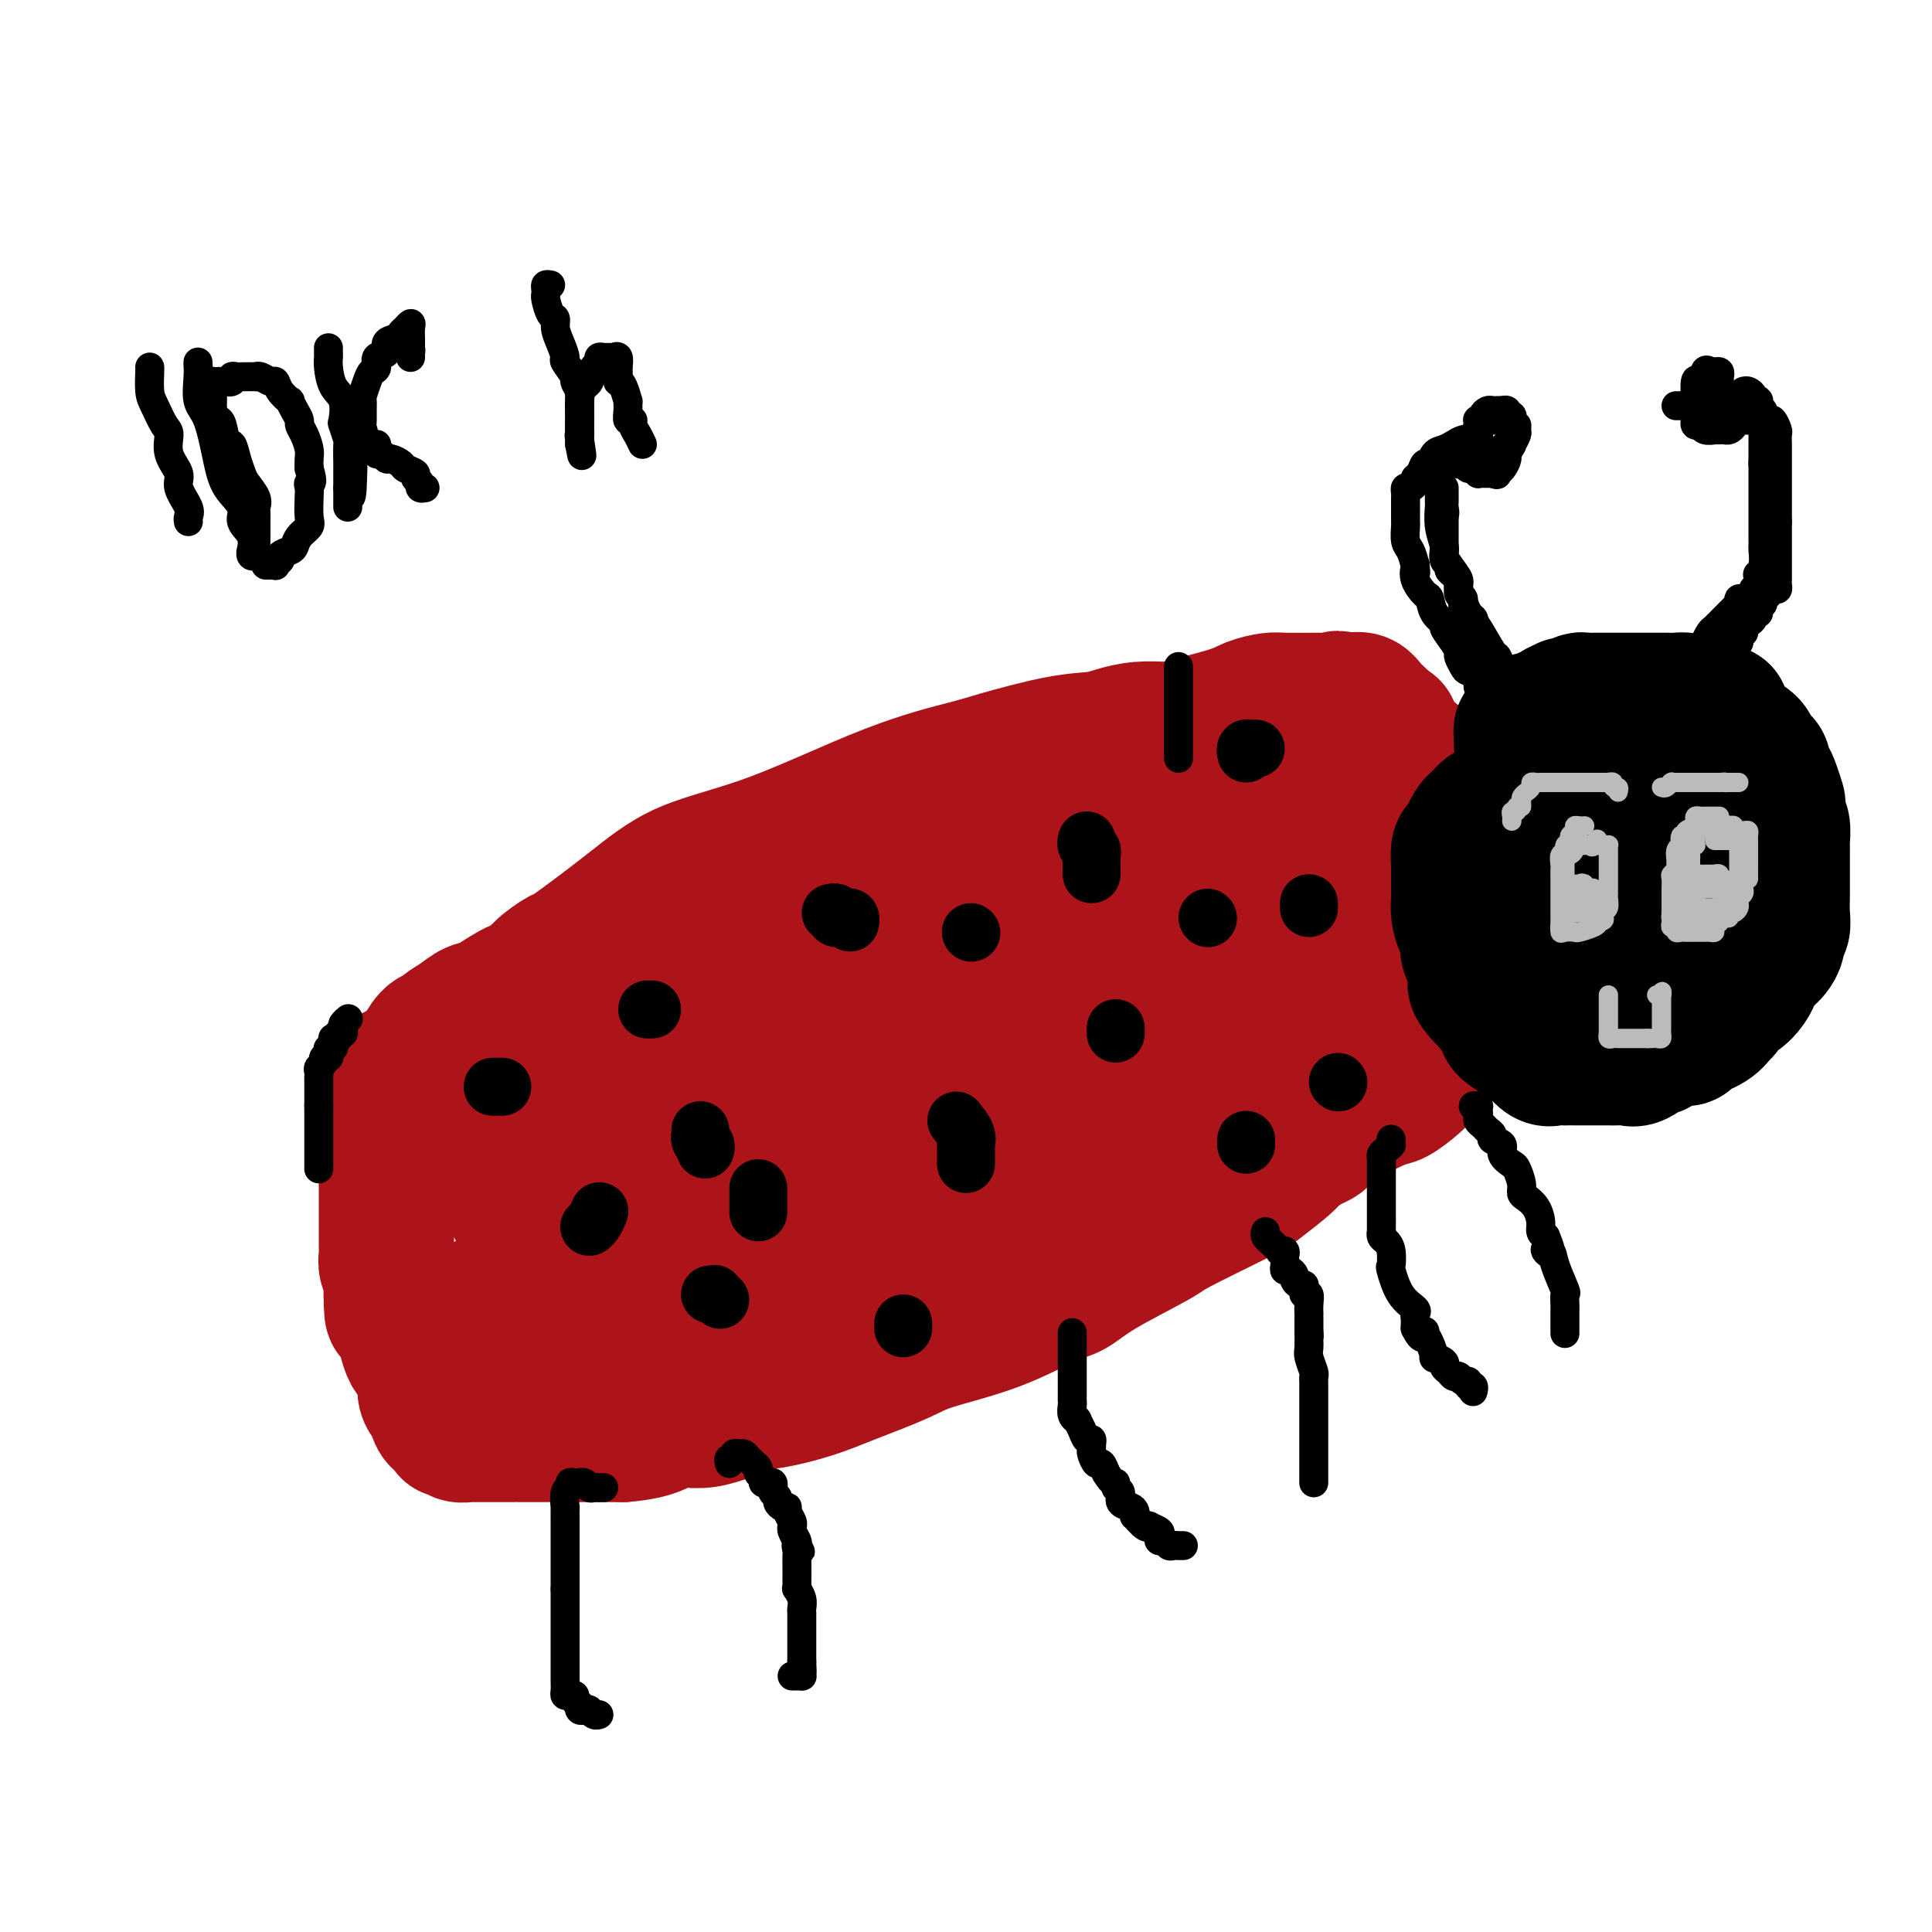 <svg viewBox='0 0 400 400' version='1.1' xmlns='http://www.w3.org/2000/svg' xmlns:xlink='http://www.w3.org/1999/xlink'><g fill='none' stroke='#AD1419' stroke-width='28' stroke-linecap='round' stroke-linejoin='round'><path d='M100,237c-0.423,-0.334 -0.845,-0.669 -1,-1c-0.155,-0.331 -0.042,-0.660 0,-1c0.042,-0.340 0.013,-0.692 0,-2c-0.013,-1.308 -0.010,-3.572 0,-5c0.010,-1.428 0.028,-2.019 0,-3c-0.028,-0.981 -0.103,-2.353 0,-3c0.103,-0.647 0.382,-0.568 1,-1c0.618,-0.432 1.574,-1.376 2,-3c0.426,-1.624 0.320,-3.928 1,-5c0.680,-1.072 2.145,-0.912 3,-2c0.855,-1.088 1.099,-3.423 2,-5c0.901,-1.577 2.460,-2.397 3,-3c0.540,-0.603 0.061,-0.990 1,-2c0.939,-1.010 3.297,-2.645 4,-3c0.703,-0.355 -0.249,0.569 2,-1c2.249,-1.569 7.697,-5.632 12,-9c4.303,-3.368 7.459,-6.042 12,-8c4.541,-1.958 10.466,-3.201 18,-6c7.534,-2.799 16.675,-7.156 24,-10c7.325,-2.844 12.832,-4.176 16,-5c3.168,-0.824 3.998,-1.139 7,-2c3.002,-0.861 8.177,-2.269 12,-3c3.823,-0.731 6.295,-0.784 8,-1c1.705,-0.216 2.645,-0.594 4,-1c1.355,-0.406 3.126,-0.841 5,-1c1.874,-0.159 3.851,-0.043 5,0c1.149,0.043 1.471,0.012 2,0c0.529,-0.012 1.264,-0.006 2,0'/><path d='M245,151c6.854,-0.933 4.987,-0.265 5,0c0.013,0.265 1.904,0.126 3,0c1.096,-0.126 1.397,-0.238 2,0c0.603,0.238 1.508,0.826 2,1c0.492,0.174 0.570,-0.067 1,0c0.430,0.067 1.211,0.441 2,1c0.789,0.559 1.585,1.303 2,2c0.415,0.697 0.449,1.349 1,2c0.551,0.651 1.618,1.303 2,2c0.382,0.697 0.080,1.439 1,3c0.920,1.561 3.061,3.940 4,5c0.939,1.060 0.675,0.801 1,1c0.325,0.199 1.237,0.855 2,2c0.763,1.145 1.375,2.777 2,4c0.625,1.223 1.261,2.037 2,3c0.739,0.963 1.581,2.075 3,4c1.419,1.925 3.416,4.661 4,6c0.584,1.339 -0.246,1.280 0,2c0.246,0.720 1.569,2.221 2,3c0.431,0.779 -0.029,0.838 0,1c0.029,0.162 0.546,0.428 1,1c0.454,0.572 0.844,1.449 1,2c0.156,0.551 0.078,0.775 0,1'/><path d='M288,197c4.110,6.420 1.386,1.469 0,0c-1.386,-1.469 -1.434,0.544 -2,2c-0.566,1.456 -1.651,2.354 -2,3c-0.349,0.646 0.038,1.040 -1,2c-1.038,0.960 -3.500,2.486 -6,4c-2.500,1.514 -5.036,3.015 -6,4c-0.964,0.985 -0.356,1.453 -1,2c-0.644,0.547 -2.541,1.171 -4,2c-1.459,0.829 -2.481,1.862 -4,3c-1.519,1.138 -3.535,2.383 -5,3c-1.465,0.617 -2.377,0.608 -4,1c-1.623,0.392 -3.955,1.184 -6,2c-2.045,0.816 -3.802,1.656 -8,3c-4.198,1.344 -10.835,3.191 -17,5c-6.165,1.809 -11.856,3.580 -18,6c-6.144,2.420 -12.742,5.489 -18,7c-5.258,1.511 -9.177,1.465 -11,2c-1.823,0.535 -1.550,1.653 -3,2c-1.450,0.347 -4.622,-0.075 -8,0c-3.378,0.075 -6.962,0.647 -9,1c-2.038,0.353 -2.529,0.486 -4,1c-1.471,0.514 -3.922,1.408 -6,2c-2.078,0.592 -3.783,0.880 -5,1c-1.217,0.120 -1.946,0.071 -3,0c-1.054,-0.071 -2.431,-0.163 -4,0c-1.569,0.163 -3.328,0.580 -4,1c-0.672,0.420 -0.258,0.844 -1,1c-0.742,0.156 -2.641,0.045 -4,0c-1.359,-0.045 -2.180,-0.022 -3,0'/><path d='M121,257c-9.025,0.900 -6.087,-0.349 -5,-1c1.087,-0.651 0.323,-0.703 -1,-1c-1.323,-0.297 -3.205,-0.838 -5,-2c-1.795,-1.162 -3.504,-2.946 -4,-4c-0.496,-1.054 0.221,-1.378 0,-2c-0.221,-0.622 -1.380,-1.541 -2,-2c-0.620,-0.459 -0.702,-0.456 -1,-1c-0.298,-0.544 -0.812,-1.634 -1,-2c-0.188,-0.366 -0.051,-0.006 0,-1c0.051,-0.994 0.014,-3.340 0,-4c-0.014,-0.660 -0.006,0.367 0,0c0.006,-0.367 0.009,-2.128 0,-3c-0.009,-0.872 -0.030,-0.854 0,-1c0.030,-0.146 0.112,-0.454 0,-1c-0.112,-0.546 -0.418,-1.328 0,-2c0.418,-0.672 1.561,-1.234 3,-2c1.439,-0.766 3.176,-1.737 4,-2c0.824,-0.263 0.736,0.180 4,-1c3.264,-1.180 9.879,-3.983 13,-5c3.121,-1.017 2.746,-0.247 7,-2c4.254,-1.753 13.137,-6.030 22,-10c8.863,-3.970 17.708,-7.632 25,-11c7.292,-3.368 13.033,-6.442 16,-8c2.967,-1.558 3.161,-1.599 6,-3c2.839,-1.401 8.322,-4.161 15,-7c6.678,-2.839 14.552,-5.759 18,-7c3.448,-1.241 2.471,-0.805 5,-2c2.529,-1.195 8.564,-4.021 13,-6c4.436,-1.979 7.271,-3.110 9,-4c1.729,-0.890 2.351,-1.540 4,-2c1.649,-0.460 4.324,-0.730 7,-1'/><path d='M273,157c27.046,-11.437 10.661,-4.529 5,-2c-5.661,2.529 -0.599,0.681 2,0c2.599,-0.681 2.735,-0.193 3,0c0.265,0.193 0.659,0.091 1,0c0.341,-0.091 0.628,-0.172 1,0c0.372,0.172 0.829,0.597 1,1c0.171,0.403 0.056,0.784 0,1c-0.056,0.216 -0.055,0.265 0,1c0.055,0.735 0.162,2.155 0,3c-0.162,0.845 -0.593,1.116 -1,2c-0.407,0.884 -0.791,2.383 -1,3c-0.209,0.617 -0.245,0.354 -1,1c-0.755,0.646 -2.231,2.200 -3,3c-0.769,0.800 -0.832,0.844 -1,1c-0.168,0.156 -0.441,0.423 -1,1c-0.559,0.577 -1.403,1.465 -2,2c-0.597,0.535 -0.948,0.718 -1,1c-0.052,0.282 0.196,0.664 0,1c-0.196,0.336 -0.836,0.626 -1,1c-0.164,0.374 0.148,0.831 0,1c-0.148,0.169 -0.757,0.048 -1,0c-0.243,-0.048 -0.122,-0.024 0,0'/><path d='M301,204c-0.119,-0.325 -0.238,-0.650 0,-1c0.238,-0.350 0.834,-0.726 1,-1c0.166,-0.274 -0.099,-0.446 0,-1c0.099,-0.554 0.563,-1.489 1,-2c0.437,-0.511 0.849,-0.598 1,-1c0.151,-0.402 0.041,-1.117 0,-2c-0.041,-0.883 -0.014,-1.933 0,-3c0.014,-1.067 0.014,-2.153 0,-4c-0.014,-1.847 -0.043,-4.457 0,-6c0.043,-1.543 0.158,-2.018 0,-3c-0.158,-0.982 -0.589,-2.469 -1,-4c-0.411,-1.531 -0.801,-3.106 -1,-4c-0.199,-0.894 -0.205,-1.107 -1,-2c-0.795,-0.893 -2.377,-2.466 -3,-4c-0.623,-1.534 -0.288,-3.028 -1,-4c-0.712,-0.972 -2.473,-1.422 -3,-2c-0.527,-0.578 0.178,-1.285 0,-2c-0.178,-0.715 -1.240,-1.439 -2,-2c-0.760,-0.561 -1.217,-0.959 -2,-2c-0.783,-1.041 -1.893,-2.724 -3,-4c-1.107,-1.276 -2.211,-2.146 -3,-3c-0.789,-0.854 -1.263,-1.693 -2,-2c-0.737,-0.307 -1.737,-0.083 -2,0c-0.263,0.083 0.211,0.024 0,0c-0.211,-0.024 -1.105,-0.012 -2,0'/><path d='M278,145c-1.568,-0.773 -0.987,-0.207 -1,0c-0.013,0.207 -0.621,0.055 -1,0c-0.379,-0.055 -0.531,-0.012 -1,0c-0.469,0.012 -1.255,-0.006 -3,0c-1.745,0.006 -4.450,0.036 -6,0c-1.550,-0.036 -1.946,-0.137 -3,0c-1.054,0.137 -2.766,0.514 -4,1c-1.234,0.486 -1.990,1.083 -5,2c-3.010,0.917 -8.274,2.154 -11,3c-2.726,0.846 -2.915,1.300 -6,2c-3.085,0.700 -9.065,1.644 -14,3c-4.935,1.356 -8.826,3.123 -11,4c-2.174,0.877 -2.633,0.866 -6,2c-3.367,1.134 -9.644,3.415 -16,6c-6.356,2.585 -12.793,5.473 -16,7c-3.207,1.527 -3.184,1.692 -5,3c-1.816,1.308 -5.473,3.759 -9,6c-3.527,2.241 -6.926,4.271 -9,5c-2.074,0.729 -2.823,0.157 -5,1c-2.177,0.843 -5.783,3.102 -9,5c-3.217,1.898 -6.046,3.434 -9,5c-2.954,1.566 -6.031,3.160 -8,4c-1.969,0.840 -2.828,0.925 -5,2c-2.172,1.075 -5.657,3.140 -9,5c-3.343,1.860 -6.545,3.517 -8,4c-1.455,0.483 -1.164,-0.207 -2,0c-0.836,0.207 -2.799,1.309 -4,2c-1.201,0.691 -1.642,0.969 -2,1c-0.358,0.031 -0.635,-0.184 -1,0c-0.365,0.184 -0.819,0.767 -1,1c-0.181,0.233 -0.091,0.117 0,0'/><path d='M88,219c-15.779,7.836 -4.227,1.925 0,0c4.227,-1.925 1.129,0.134 0,1c-1.129,0.866 -0.290,0.537 0,1c0.290,0.463 0.031,1.717 0,2c-0.031,0.283 0.168,-0.407 1,0c0.832,0.407 2.299,1.909 3,3c0.701,1.091 0.637,1.770 1,2c0.363,0.230 1.153,0.012 2,0c0.847,-0.012 1.752,0.184 3,1c1.248,0.816 2.840,2.254 4,3c1.160,0.746 1.886,0.801 3,1c1.114,0.199 2.614,0.540 4,1c1.386,0.460 2.658,1.037 5,2c2.342,0.963 5.756,2.311 9,3c3.244,0.689 6.319,0.720 9,1c2.681,0.280 4.968,0.809 6,1c1.032,0.191 0.809,0.045 3,0c2.191,-0.045 6.795,0.012 8,0c1.205,-0.012 -0.991,-0.091 3,0c3.991,0.091 14.169,0.354 21,0c6.831,-0.354 10.315,-1.324 13,-2c2.685,-0.676 4.571,-1.058 10,-2c5.429,-0.942 14.403,-2.445 19,-3c4.597,-0.555 4.818,-0.164 7,-1c2.182,-0.836 6.325,-2.901 9,-4c2.675,-1.099 3.882,-1.233 6,-2c2.118,-0.767 5.147,-2.168 7,-3c1.853,-0.832 2.529,-1.095 4,-2c1.471,-0.905 3.735,-2.453 6,-4'/><path d='M254,218c5.672,-2.621 3.852,-1.675 4,-2c0.148,-0.325 2.263,-1.922 4,-3c1.737,-1.078 3.094,-1.637 4,-2c0.906,-0.363 1.361,-0.531 2,-1c0.639,-0.469 1.463,-1.239 2,-2c0.537,-0.761 0.789,-1.513 1,-2c0.211,-0.487 0.382,-0.708 1,-1c0.618,-0.292 1.683,-0.654 2,-1c0.317,-0.346 -0.113,-0.675 0,-1c0.113,-0.325 0.770,-0.646 1,-1c0.230,-0.354 0.034,-0.743 0,-1c-0.034,-0.257 0.094,-0.383 0,-1c-0.094,-0.617 -0.412,-1.724 -1,-2c-0.588,-0.276 -1.448,0.281 -2,0c-0.552,-0.281 -0.796,-1.400 -2,-2c-1.204,-0.600 -3.367,-0.683 -4,-1c-0.633,-0.317 0.264,-0.869 0,-1c-0.264,-0.131 -1.691,0.160 -3,0c-1.309,-0.160 -2.502,-0.771 -3,-1c-0.498,-0.229 -0.301,-0.077 -1,0c-0.699,0.077 -2.294,0.080 -4,0c-1.706,-0.080 -3.524,-0.244 -6,0c-2.476,0.244 -5.610,0.894 -7,1c-1.390,0.106 -1.036,-0.333 -2,0c-0.964,0.333 -3.246,1.437 -5,2c-1.754,0.563 -2.981,0.585 -4,1c-1.019,0.415 -1.831,1.222 -3,2c-1.169,0.778 -2.695,1.528 -5,3c-2.305,1.472 -5.390,3.665 -7,5c-1.610,1.335 -1.746,1.810 -5,3c-3.254,1.190 -9.627,3.095 -16,5'/><path d='M195,215c-9.926,4.678 -11.243,5.874 -13,7c-1.757,1.126 -3.956,2.183 -7,3c-3.044,0.817 -6.935,1.395 -12,3c-5.065,1.605 -11.304,4.237 -14,5c-2.696,0.763 -1.848,-0.343 -4,0c-2.152,0.343 -7.304,2.134 -10,3c-2.696,0.866 -2.937,0.806 -4,1c-1.063,0.194 -2.950,0.640 -4,1c-1.050,0.360 -1.265,0.632 -2,1c-0.735,0.368 -1.992,0.831 -3,1c-1.008,0.169 -1.766,0.045 -2,0c-0.234,-0.045 0.058,-0.012 0,0c-0.058,0.012 -0.466,0.003 -1,0c-0.534,-0.003 -1.194,-0.000 -2,0c-0.806,0.000 -1.757,-0.002 -2,0c-0.243,0.002 0.222,0.010 0,0c-0.222,-0.010 -1.131,-0.037 -2,0c-0.869,0.037 -1.697,0.140 -2,0c-0.303,-0.140 -0.081,-0.522 0,-1c0.081,-0.478 0.022,-1.052 0,-2c-0.022,-0.948 -0.006,-2.271 0,-3c0.006,-0.729 0.003,-0.865 0,-1'/><path d='M111,233c-0.002,-1.201 -0.007,-0.704 0,-1c0.007,-0.296 0.027,-1.385 0,-2c-0.027,-0.615 -0.101,-0.755 0,-1c0.101,-0.245 0.378,-0.596 0,-1c-0.378,-0.404 -1.410,-0.863 -2,-1c-0.590,-0.137 -0.739,0.048 -1,0c-0.261,-0.048 -0.634,-0.327 -1,-1c-0.366,-0.673 -0.725,-1.738 -1,-2c-0.275,-0.262 -0.466,0.280 -1,0c-0.534,-0.280 -1.411,-1.380 -2,-2c-0.589,-0.620 -0.890,-0.758 -1,-1c-0.110,-0.242 -0.030,-0.588 0,-1c0.030,-0.412 0.008,-0.889 0,-1c-0.008,-0.111 -0.002,0.143 0,0c0.002,-0.143 0.001,-0.682 0,-1c-0.001,-0.318 -0.001,-0.414 0,-1c0.001,-0.586 0.004,-1.662 0,-2c-0.004,-0.338 -0.013,0.063 0,0c0.013,-0.063 0.050,-0.590 0,-1c-0.050,-0.410 -0.186,-0.702 0,-1c0.186,-0.298 0.694,-0.603 1,-1c0.306,-0.397 0.410,-0.885 1,-1c0.590,-0.115 1.665,0.142 2,0c0.335,-0.142 -0.070,-0.683 0,-1c0.070,-0.317 0.615,-0.410 1,-1c0.385,-0.590 0.612,-1.677 1,-2c0.388,-0.323 0.939,0.120 1,0c0.061,-0.120 -0.368,-0.801 0,-1c0.368,-0.199 1.534,0.086 2,0c0.466,-0.086 0.233,-0.543 0,-1'/><path d='M111,205c1.290,-1.310 0.515,-1.087 0,-1c-0.515,0.087 -0.770,0.036 -1,0c-0.230,-0.036 -0.434,-0.056 -1,0c-0.566,0.056 -1.493,0.190 -3,1c-1.507,0.810 -3.593,2.298 -5,3c-1.407,0.702 -2.134,0.620 -3,1c-0.866,0.380 -1.871,1.223 -3,2c-1.129,0.777 -2.383,1.489 -3,2c-0.617,0.511 -0.597,0.821 -1,1c-0.403,0.179 -1.228,0.228 -2,1c-0.772,0.772 -1.489,2.269 -2,3c-0.511,0.731 -0.815,0.697 -1,1c-0.185,0.303 -0.249,0.942 -1,2c-0.751,1.058 -2.187,2.536 -3,4c-0.813,1.464 -1.002,2.914 -1,3c0.002,0.086 0.197,-1.191 0,0c-0.197,1.191 -0.785,4.852 -1,7c-0.215,2.148 -0.058,2.783 0,4c0.058,1.217 0.015,3.016 0,4c-0.015,0.984 -0.004,1.153 0,2c0.004,0.847 0.001,2.373 0,4c-0.001,1.627 -0.001,3.355 0,4c0.001,0.645 0.004,0.206 0,1c-0.004,0.794 -0.015,2.820 0,4c0.015,1.180 0.056,1.512 0,2c-0.056,0.488 -0.207,1.131 0,2c0.207,0.869 0.774,1.962 1,3c0.226,1.038 0.113,2.019 0,3'/><path d='M81,268c0.028,6.971 0.599,2.898 1,2c0.401,-0.898 0.632,1.380 1,3c0.368,1.620 0.872,2.584 1,3c0.128,0.416 -0.119,0.284 0,1c0.119,0.716 0.606,2.278 1,3c0.394,0.722 0.697,0.603 1,1c0.303,0.397 0.607,1.311 1,2c0.393,0.689 0.875,1.153 1,2c0.125,0.847 -0.107,2.077 0,3c0.107,0.923 0.555,1.539 1,2c0.445,0.461 0.889,0.769 1,1c0.111,0.231 -0.110,0.387 0,1c0.110,0.613 0.552,1.685 1,2c0.448,0.315 0.904,-0.125 1,0c0.096,0.125 -0.167,0.817 0,1c0.167,0.183 0.765,-0.143 1,0c0.235,0.143 0.109,0.756 0,1c-0.109,0.244 -0.199,0.118 0,0c0.199,-0.118 0.687,-0.228 1,0c0.313,0.228 0.451,0.793 1,1c0.549,0.207 1.508,0.055 2,0c0.492,-0.055 0.517,-0.015 1,0c0.483,0.015 1.422,0.004 2,0c0.578,-0.004 0.793,-0.001 2,0c1.207,0.001 3.406,0.000 4,0c0.594,-0.000 -0.417,-0.000 1,0c1.417,0.000 5.264,0.000 8,0c2.736,-0.000 4.362,-0.000 5,0c0.638,0.000 0.287,0.000 1,0c0.713,-0.000 2.489,-0.000 4,0c1.511,0.000 2.755,0.000 4,0'/><path d='M129,297c7.542,-0.571 8.395,-2.498 10,-3c1.605,-0.502 3.960,0.422 7,0c3.040,-0.422 6.763,-2.189 9,-3c2.237,-0.811 2.986,-0.667 5,-1c2.014,-0.333 5.293,-1.143 8,-2c2.707,-0.857 4.842,-1.760 8,-3c3.158,-1.240 7.338,-2.817 10,-4c2.662,-1.183 3.808,-1.973 7,-3c3.192,-1.027 8.432,-2.293 13,-4c4.568,-1.707 8.464,-3.857 11,-5c2.536,-1.143 3.712,-1.279 5,-2c1.288,-0.721 2.688,-2.025 6,-4c3.312,-1.975 8.537,-4.620 11,-6c2.463,-1.380 2.164,-1.496 5,-3c2.836,-1.504 8.808,-4.396 12,-6c3.192,-1.604 3.604,-1.921 5,-3c1.396,-1.079 3.775,-2.919 5,-4c1.225,-1.081 1.294,-1.403 2,-2c0.706,-0.597 2.048,-1.469 3,-2c0.952,-0.531 1.513,-0.720 2,-1c0.487,-0.280 0.900,-0.652 1,-1c0.100,-0.348 -0.114,-0.671 0,-1c0.114,-0.329 0.557,-0.665 1,-1'/><path d='M275,233c2.070,-1.876 0.243,-0.567 0,0c-0.243,0.567 1.096,0.392 2,0c0.904,-0.392 1.373,-1.002 3,-2c1.627,-0.998 4.411,-2.386 6,-3c1.589,-0.614 1.984,-0.455 3,-1c1.016,-0.545 2.655,-1.795 4,-3c1.345,-1.205 2.398,-2.364 3,-3c0.602,-0.636 0.752,-0.748 1,-1c0.248,-0.252 0.592,-0.645 1,-1c0.408,-0.355 0.880,-0.673 1,-1c0.120,-0.327 -0.112,-0.664 0,-1c0.112,-0.336 0.570,-0.672 1,-1c0.430,-0.328 0.834,-0.648 1,-1c0.166,-0.352 0.095,-0.735 0,-1c-0.095,-0.265 -0.214,-0.410 0,-1c0.214,-0.590 0.761,-1.623 1,-2c0.239,-0.377 0.170,-0.097 0,0c-0.170,0.097 -0.440,0.011 -1,0c-0.560,-0.011 -1.409,0.053 -2,0c-0.591,-0.053 -0.924,-0.223 -2,0c-1.076,0.223 -2.896,0.839 -4,1c-1.104,0.161 -1.492,-0.132 -3,0c-1.508,0.132 -4.137,0.689 -6,1c-1.863,0.311 -2.961,0.374 -6,1c-3.039,0.626 -8.020,1.813 -13,3'/><path d='M265,217c-7.854,0.956 -9.488,1.347 -13,2c-3.512,0.653 -8.900,1.568 -11,2c-2.100,0.432 -0.911,0.383 -3,1c-2.089,0.617 -7.455,1.901 -10,3c-2.545,1.099 -2.269,2.012 -3,2c-0.731,-0.012 -2.470,-0.948 -5,0c-2.530,0.948 -5.850,3.780 -9,7c-3.150,3.220 -6.131,6.828 -9,9c-2.869,2.172 -5.625,2.909 -10,6c-4.375,3.091 -10.367,8.536 -15,12c-4.633,3.464 -7.906,4.946 -11,7c-3.094,2.054 -6.007,4.678 -8,6c-1.993,1.322 -3.064,1.342 -5,2c-1.936,0.658 -4.737,1.955 -7,3c-2.263,1.045 -3.990,1.839 -5,2c-1.010,0.161 -1.304,-0.311 -2,0c-0.696,0.311 -1.792,1.404 -3,2c-1.208,0.596 -2.526,0.696 -3,1c-0.474,0.304 -0.102,0.814 -1,1c-0.898,0.186 -3.064,0.050 -4,0c-0.936,-0.050 -0.640,-0.013 -1,0c-0.360,0.013 -1.374,0.004 -2,0c-0.626,-0.004 -0.864,-0.001 -2,0c-1.136,0.001 -3.172,0.000 -4,0c-0.828,-0.000 -0.449,-0.000 -1,0c-0.551,0.000 -2.033,0.000 -3,0c-0.967,-0.000 -1.419,-0.000 -2,0c-0.581,0.000 -1.290,0.000 -2,0'/><path d='M111,285c-3.930,0.252 -2.754,0.381 -3,0c-0.246,-0.381 -1.912,-1.273 -3,-2c-1.088,-0.727 -1.598,-1.289 -2,-2c-0.402,-0.711 -0.696,-1.569 -1,-2c-0.304,-0.431 -0.617,-0.433 -1,-1c-0.383,-0.567 -0.835,-1.697 -1,-2c-0.165,-0.303 -0.042,0.222 0,0c0.042,-0.222 0.002,-1.191 0,-2c-0.002,-0.809 0.035,-1.457 0,-2c-0.035,-0.543 -0.142,-0.982 0,-1c0.142,-0.018 0.533,0.384 1,0c0.467,-0.384 1.010,-1.553 1,-2c-0.010,-0.447 -0.574,-0.172 0,0c0.574,0.172 2.287,0.242 4,0c1.713,-0.242 3.426,-0.797 4,-1c0.574,-0.203 0.010,-0.054 1,0c0.990,0.054 3.535,0.015 7,0c3.465,-0.015 7.851,-0.005 11,0c3.149,0.005 5.061,0.004 9,0c3.939,-0.004 9.905,-0.011 15,0c5.095,0.011 9.320,0.039 11,0c1.680,-0.039 0.815,-0.145 4,0c3.185,0.145 10.418,0.542 18,0c7.582,-0.542 15.512,-2.024 22,-3c6.488,-0.976 11.534,-1.446 14,-2c2.466,-0.554 2.351,-1.191 4,-2c1.649,-0.809 5.061,-1.789 7,-3c1.939,-1.211 2.406,-2.655 3,-3c0.594,-0.345 1.314,0.407 2,0c0.686,-0.407 1.339,-1.973 2,-3c0.661,-1.027 1.331,-1.513 2,-2'/><path d='M242,250c3.274,-2.137 1.459,-0.979 1,-1c-0.459,-0.021 0.439,-1.222 1,-2c0.561,-0.778 0.786,-1.133 1,-1c0.214,0.133 0.416,0.755 1,0c0.584,-0.755 1.551,-2.886 2,-4c0.449,-1.114 0.380,-1.209 0,-1c-0.380,0.209 -1.070,0.723 0,-1c1.070,-1.723 3.900,-5.682 5,-8c1.100,-2.318 0.469,-2.994 1,-4c0.531,-1.006 2.222,-2.344 3,-4c0.778,-1.656 0.642,-3.632 1,-5c0.358,-1.368 1.210,-2.129 2,-3c0.790,-0.871 1.518,-1.853 2,-3c0.482,-1.147 0.718,-2.457 1,-3c0.282,-0.543 0.612,-0.317 1,-1c0.388,-0.683 0.836,-2.276 1,-3c0.164,-0.724 0.044,-0.579 0,-1c-0.044,-0.421 -0.012,-1.408 0,-2c0.012,-0.592 0.004,-0.788 0,-1c-0.004,-0.212 -0.005,-0.438 0,-1c0.005,-0.562 0.017,-1.459 0,-2c-0.017,-0.541 -0.061,-0.727 0,-1c0.061,-0.273 0.228,-0.632 0,-1c-0.228,-0.368 -0.849,-0.746 -1,-1c-0.151,-0.254 0.170,-0.386 0,-1c-0.170,-0.614 -0.829,-1.711 -1,-2c-0.171,-0.289 0.146,0.230 0,0c-0.146,-0.230 -0.756,-1.209 -1,-2c-0.244,-0.791 -0.122,-1.396 0,-2'/><path d='M262,189c-0.420,-2.581 0.029,-0.534 0,0c-0.029,0.534 -0.537,-0.445 -1,-1c-0.463,-0.555 -0.880,-0.685 -1,-1c-0.120,-0.315 0.058,-0.816 0,-1c-0.058,-0.184 -0.351,-0.050 -1,0c-0.649,0.050 -1.655,0.016 -2,0c-0.345,-0.016 -0.031,-0.016 0,0c0.031,0.016 -0.222,0.046 -1,0c-0.778,-0.046 -2.081,-0.170 -3,0c-0.919,0.170 -1.453,0.634 -2,1c-0.547,0.366 -1.106,0.636 -2,1c-0.894,0.364 -2.122,0.823 -3,2c-0.878,1.177 -1.405,3.071 -2,4c-0.595,0.929 -1.259,0.891 -2,2c-0.741,1.109 -1.559,3.364 -2,5c-0.441,1.636 -0.504,2.652 -1,3c-0.496,0.348 -1.426,0.026 -2,2c-0.574,1.974 -0.794,6.243 -2,9c-1.206,2.757 -3.399,4.003 -4,5c-0.601,0.997 0.390,1.747 0,3c-0.390,1.253 -2.160,3.010 -3,4c-0.840,0.990 -0.751,1.215 -1,2c-0.249,0.785 -0.836,2.132 -1,3c-0.164,0.868 0.094,1.256 0,2c-0.094,0.744 -0.540,1.843 -1,3c-0.460,1.157 -0.935,2.371 -1,3c-0.065,0.629 0.278,0.671 0,1c-0.278,0.329 -1.178,0.944 -2,2c-0.822,1.056 -1.568,2.554 -2,3c-0.432,0.446 -0.552,-0.158 -1,0c-0.448,0.158 -1.224,1.079 -2,2'/><path d='M217,248c-1.250,1.690 -0.875,1.917 -1,2c-0.125,0.083 -0.750,0.024 -1,0c-0.250,-0.024 -0.125,-0.012 0,0'/></g>
<g fill='none' stroke='#000000' stroke-width='28' stroke-linecap='round' stroke-linejoin='round'><path d='M315,154c0.002,-0.446 0.004,-0.893 0,-1c-0.004,-0.107 -0.013,0.125 0,0c0.013,-0.125 0.049,-0.607 0,-1c-0.049,-0.393 -0.182,-0.698 0,-1c0.182,-0.302 0.679,-0.602 1,-1c0.321,-0.398 0.466,-0.894 1,-1c0.534,-0.106 1.457,0.178 2,0c0.543,-0.178 0.705,-0.819 1,-1c0.295,-0.181 0.722,0.096 1,0c0.278,-0.096 0.407,-0.565 1,-1c0.593,-0.435 1.651,-0.834 2,-1c0.349,-0.166 -0.009,-0.097 0,0c0.009,0.097 0.386,0.222 1,0c0.614,-0.222 1.464,-0.792 2,-1c0.536,-0.208 0.758,-0.056 1,0c0.242,0.056 0.506,0.015 1,0c0.494,-0.015 1.219,-0.004 2,0c0.781,0.004 1.617,0.001 2,0c0.383,-0.001 0.311,-0.000 1,0c0.689,0.000 2.138,0.000 3,0c0.862,-0.000 1.137,0.000 2,0c0.863,-0.000 2.314,-0.001 3,0c0.686,0.001 0.606,0.003 1,0c0.394,-0.003 1.263,-0.012 2,0c0.737,0.012 1.342,0.044 2,0c0.658,-0.044 1.370,-0.166 2,0c0.630,0.166 1.180,0.619 2,1c0.820,0.381 1.910,0.691 3,1'/><path d='M354,147c4.430,0.485 2.007,0.696 1,1c-1.007,0.304 -0.596,0.700 0,1c0.596,0.300 1.378,0.505 2,1c0.622,0.495 1.085,1.279 2,2c0.915,0.721 2.283,1.377 3,2c0.717,0.623 0.784,1.213 1,2c0.216,0.787 0.583,1.771 1,2c0.417,0.229 0.886,-0.296 1,0c0.114,0.296 -0.127,1.412 0,2c0.127,0.588 0.621,0.647 1,1c0.379,0.353 0.641,0.999 1,2c0.359,1.001 0.814,2.355 1,3c0.186,0.645 0.102,0.579 0,1c-0.102,0.421 -0.224,1.328 0,2c0.224,0.672 0.792,1.110 1,2c0.208,0.890 0.056,2.231 0,3c-0.056,0.769 -0.015,0.966 0,1c0.015,0.034 0.004,-0.097 0,1c-0.004,1.097 -0.001,3.420 0,4c0.001,0.580 -0.000,-0.582 0,0c0.000,0.582 0.001,2.909 0,4c-0.001,1.091 -0.004,0.946 0,1c0.004,0.054 0.016,0.307 0,1c-0.016,0.693 -0.060,1.825 0,3c0.060,1.175 0.224,2.394 0,3c-0.224,0.606 -0.836,0.599 -1,1c-0.164,0.401 0.121,1.211 0,2c-0.121,0.789 -0.648,1.559 -1,2c-0.352,0.441 -0.529,0.555 -1,1c-0.471,0.445 -1.235,1.223 -2,2'/><path d='M364,200c-0.970,1.605 -0.894,1.618 -1,2c-0.106,0.382 -0.395,1.134 -1,2c-0.605,0.866 -1.525,1.846 -2,2c-0.475,0.154 -0.506,-0.516 -1,0c-0.494,0.516 -1.451,2.220 -2,3c-0.549,0.780 -0.691,0.638 -1,1c-0.309,0.362 -0.783,1.230 -2,2c-1.217,0.770 -3.175,1.444 -4,2c-0.825,0.556 -0.518,0.994 -1,1c-0.482,0.006 -1.753,-0.419 -3,0c-1.247,0.419 -2.470,1.681 -3,2c-0.530,0.319 -0.367,-0.307 -1,0c-0.633,0.307 -2.061,1.546 -3,2c-0.939,0.454 -1.387,0.122 -2,0c-0.613,-0.122 -1.389,-0.033 -2,0c-0.611,0.033 -1.058,0.009 -2,0c-0.942,-0.009 -2.380,-0.002 -3,0c-0.620,0.002 -0.421,0.000 -1,0c-0.579,-0.000 -1.937,0.002 -3,0c-1.063,-0.002 -1.833,-0.007 -2,0c-0.167,0.007 0.269,0.027 0,0c-0.269,-0.027 -1.243,-0.103 -2,0c-0.757,0.103 -1.296,0.383 -2,0c-0.704,-0.383 -1.573,-1.430 -2,-2c-0.427,-0.570 -0.413,-0.664 -1,-1c-0.587,-0.336 -1.775,-0.913 -2,-1c-0.225,-0.087 0.514,0.316 0,0c-0.514,-0.316 -2.282,-1.353 -3,-2c-0.718,-0.647 -0.386,-0.905 -1,-2c-0.614,-1.095 -2.176,-3.027 -3,-4c-0.824,-0.973 -0.912,-0.986 -1,-1'/><path d='M307,206c-2.538,-2.654 -1.383,-2.789 -1,-3c0.383,-0.211 -0.005,-0.499 0,-1c0.005,-0.501 0.404,-1.215 0,-2c-0.404,-0.785 -1.611,-1.641 -2,-3c-0.389,-1.359 0.039,-3.223 0,-4c-0.039,-0.777 -0.546,-0.469 -1,-1c-0.454,-0.531 -0.854,-1.901 -1,-3c-0.146,-1.099 -0.039,-1.928 0,-3c0.039,-1.072 0.010,-2.389 0,-3c-0.010,-0.611 0.000,-0.517 0,-1c-0.000,-0.483 -0.010,-1.544 0,-2c0.010,-0.456 0.040,-0.306 0,-1c-0.040,-0.694 -0.151,-2.231 0,-3c0.151,-0.769 0.565,-0.769 1,-1c0.435,-0.231 0.890,-0.692 1,-1c0.110,-0.308 -0.126,-0.463 0,-1c0.126,-0.537 0.615,-1.454 1,-2c0.385,-0.546 0.667,-0.720 1,-1c0.333,-0.280 0.718,-0.668 1,-1c0.282,-0.332 0.461,-0.610 1,-1c0.539,-0.390 1.438,-0.893 2,-1c0.562,-0.107 0.788,0.182 1,0c0.212,-0.182 0.412,-0.833 1,-1c0.588,-0.167 1.566,0.151 2,0c0.434,-0.151 0.326,-0.773 1,-1c0.674,-0.227 2.130,-0.061 3,0c0.870,0.061 1.153,0.016 2,0c0.847,-0.016 2.258,-0.004 3,0c0.742,0.004 0.815,0.001 1,0c0.185,-0.001 0.481,-0.000 1,0c0.519,0.000 1.259,0.000 2,0'/><path d='M327,165c2.825,-0.298 1.387,-0.042 1,0c-0.387,0.042 0.279,-0.129 1,0c0.721,0.129 1.499,0.559 2,1c0.501,0.441 0.725,0.891 1,1c0.275,0.109 0.599,-0.125 1,0c0.401,0.125 0.877,0.610 1,1c0.123,0.390 -0.107,0.686 0,1c0.107,0.314 0.550,0.647 1,1c0.450,0.353 0.905,0.728 1,1c0.095,0.272 -0.171,0.443 0,1c0.171,0.557 0.778,1.501 1,2c0.222,0.499 0.059,0.553 0,1c-0.059,0.447 -0.015,1.287 0,2c0.015,0.713 0.001,1.298 0,2c-0.001,0.702 0.011,1.522 0,2c-0.011,0.478 -0.046,0.616 0,1c0.046,0.384 0.171,1.016 0,2c-0.171,0.984 -0.638,2.321 -1,3c-0.362,0.679 -0.618,0.700 -1,1c-0.382,0.300 -0.890,0.877 -1,1c-0.110,0.123 0.177,-0.210 0,0c-0.177,0.210 -0.818,0.963 -1,2c-0.182,1.037 0.095,2.358 0,3c-0.095,0.642 -0.561,0.606 -1,1c-0.439,0.394 -0.850,1.219 -1,2c-0.150,0.781 -0.041,1.518 0,2c0.041,0.482 0.012,0.709 0,1c-0.012,0.291 -0.006,0.645 0,1'/><path d='M331,201c-0.976,4.399 -0.418,1.897 0,1c0.418,-0.897 0.694,-0.188 1,0c0.306,0.188 0.642,-0.146 1,0c0.358,0.146 0.739,0.771 1,1c0.261,0.229 0.402,0.062 1,0c0.598,-0.062 1.651,-0.020 2,0c0.349,0.020 -0.008,0.019 0,0c0.008,-0.019 0.381,-0.056 1,0c0.619,0.056 1.485,0.204 2,0c0.515,-0.204 0.678,-0.760 1,-1c0.322,-0.240 0.802,-0.163 1,0c0.198,0.163 0.113,0.412 0,0c-0.113,-0.412 -0.256,-1.485 0,-2c0.256,-0.515 0.909,-0.470 1,-1c0.091,-0.530 -0.382,-1.633 0,-2c0.382,-0.367 1.618,0.004 2,0c0.382,-0.004 -0.090,-0.381 0,-1c0.090,-0.619 0.742,-1.480 1,-2c0.258,-0.520 0.122,-0.701 0,-1c-0.122,-0.299 -0.229,-0.718 0,-1c0.229,-0.282 0.793,-0.429 1,-1c0.207,-0.571 0.055,-1.567 0,-2c-0.055,-0.433 -0.014,-0.305 0,-1c0.014,-0.695 -0.000,-2.215 0,-3c0.000,-0.785 0.015,-0.836 0,-1c-0.015,-0.164 -0.059,-0.442 0,-1c0.059,-0.558 0.222,-1.397 0,-2c-0.222,-0.603 -0.829,-0.970 -1,-1c-0.171,-0.030 0.094,0.277 0,0c-0.094,-0.277 -0.547,-1.139 -1,-2'/><path d='M345,178c-0.801,-2.657 -2.303,-1.300 -3,-1c-0.697,0.300 -0.589,-0.455 -1,-1c-0.411,-0.545 -1.341,-0.878 -3,-1c-1.659,-0.122 -4.048,-0.032 -5,0c-0.952,0.032 -0.467,0.008 -1,0c-0.533,-0.008 -2.084,0.001 -3,0c-0.916,-0.001 -1.197,-0.011 -2,0c-0.803,0.011 -2.127,0.045 -3,0c-0.873,-0.045 -1.294,-0.167 -2,0c-0.706,0.167 -1.695,0.622 -2,1c-0.305,0.378 0.076,0.678 0,1c-0.076,0.322 -0.609,0.667 -1,1c-0.391,0.333 -0.641,0.654 -1,1c-0.359,0.346 -0.828,0.718 -1,1c-0.172,0.282 -0.048,0.475 0,1c0.048,0.525 0.021,1.384 0,2c-0.021,0.616 -0.034,0.991 0,1c0.034,0.009 0.115,-0.348 0,0c-0.115,0.348 -0.426,1.400 0,2c0.426,0.600 1.590,0.749 2,1c0.410,0.251 0.067,0.603 0,1c-0.067,0.397 0.142,0.838 1,1c0.858,0.162 2.366,0.043 3,0c0.634,-0.043 0.395,-0.012 1,0c0.605,0.012 2.053,0.003 3,0c0.947,-0.003 1.392,-0.001 2,0c0.608,0.001 1.380,0.000 2,0c0.620,-0.000 1.090,-0.000 2,0c0.910,0.000 2.260,0.000 3,0c0.740,-0.000 0.870,-0.000 1,0'/><path d='M337,189c3.408,0.188 2.929,0.159 3,0c0.071,-0.159 0.694,-0.449 2,-1c1.306,-0.551 3.296,-1.362 4,-2c0.704,-0.638 0.121,-1.101 1,-2c0.879,-0.899 3.220,-2.234 4,-3c0.780,-0.766 -0.001,-0.964 0,-1c0.001,-0.036 0.785,0.091 1,0c0.215,-0.091 -0.138,-0.400 0,-1c0.138,-0.600 0.769,-1.490 1,-2c0.231,-0.510 0.063,-0.640 0,-1c-0.063,-0.360 -0.021,-0.951 0,-2c0.021,-1.049 0.021,-2.556 0,-3c-0.021,-0.444 -0.062,0.176 0,0c0.062,-0.176 0.228,-1.146 0,-2c-0.228,-0.854 -0.849,-1.592 -1,-2c-0.151,-0.408 0.168,-0.487 0,-1c-0.168,-0.513 -0.822,-1.462 -1,-2c-0.178,-0.538 0.121,-0.666 0,-1c-0.121,-0.334 -0.663,-0.874 -1,-1c-0.337,-0.126 -0.470,0.162 -1,0c-0.530,-0.162 -1.456,-0.776 -2,-1c-0.544,-0.224 -0.706,-0.060 -1,0c-0.294,0.060 -0.720,0.016 -1,0c-0.280,-0.016 -0.415,-0.004 -1,0c-0.585,0.004 -1.619,0.001 -2,0c-0.381,-0.001 -0.109,-0.000 0,0c0.109,0.000 0.054,0.000 0,0'/></g>
<g fill='none' stroke='#BABBBB' stroke-width='4' stroke-linecap='round' stroke-linejoin='round'><path d='M328,171c0.081,-0.006 0.161,-0.013 0,0c-0.161,0.013 -0.564,0.045 -1,0c-0.436,-0.045 -0.906,-0.167 -1,0c-0.094,0.167 0.186,0.622 0,1c-0.186,0.378 -0.838,0.678 -1,1c-0.162,0.322 0.167,0.667 0,1c-0.167,0.333 -0.829,0.653 -1,1c-0.171,0.347 0.150,0.722 0,1c-0.150,0.278 -0.772,0.459 -1,1c-0.228,0.541 -0.061,1.441 0,2c0.061,0.559 0.016,0.775 0,1c-0.016,0.225 -0.004,0.458 0,1c0.004,0.542 0.001,1.392 0,2c-0.001,0.608 -0.000,0.975 0,1c0.000,0.025 0.000,-0.291 0,0c-0.000,0.291 0.000,1.190 0,2c-0.000,0.810 -0.001,1.531 0,2c0.001,0.469 0.002,0.686 0,1c-0.002,0.314 -0.007,0.725 0,1c0.007,0.275 0.027,0.414 0,1c-0.027,0.586 -0.102,1.618 0,2c0.102,0.382 0.381,0.113 1,0c0.619,-0.113 1.578,-0.072 2,0c0.422,0.072 0.306,0.173 1,0c0.694,-0.173 2.198,-0.621 3,-1c0.802,-0.379 0.901,-0.690 1,-1'/><path d='M331,191c1.480,-0.484 1.181,-0.693 1,-1c-0.181,-0.307 -0.245,-0.713 0,-1c0.245,-0.287 0.798,-0.454 1,-1c0.202,-0.546 0.054,-1.470 0,-2c-0.054,-0.530 -0.015,-0.667 0,-1c0.015,-0.333 0.004,-0.862 0,-1c-0.004,-0.138 -0.001,0.117 0,0c0.001,-0.117 0.000,-0.605 0,-1c-0.000,-0.395 -0.000,-0.697 0,-1c0.000,-0.303 0.000,-0.606 0,-1c-0.000,-0.394 -0.000,-0.879 0,-1c0.000,-0.121 0.000,0.123 0,0c-0.000,-0.123 -0.000,-0.611 0,-1c0.000,-0.389 0.001,-0.679 0,-1c-0.001,-0.321 -0.003,-0.675 0,-1c0.003,-0.325 0.012,-0.623 0,-1c-0.012,-0.377 -0.044,-0.833 0,-1c0.044,-0.167 0.166,-0.045 0,0c-0.166,0.045 -0.619,0.013 -1,0c-0.381,-0.013 -0.691,-0.006 -1,0'/><path d='M331,175c-0.183,-2.475 -0.640,-0.663 -1,0c-0.360,0.663 -0.622,0.177 -1,0c-0.378,-0.177 -0.871,-0.045 -1,0c-0.129,0.045 0.106,0.002 0,0c-0.106,-0.002 -0.554,0.037 -1,0c-0.446,-0.037 -0.890,-0.150 -1,0c-0.110,0.150 0.114,0.565 0,1c-0.114,0.435 -0.566,0.891 -1,1c-0.434,0.109 -0.848,-0.129 -1,0c-0.152,0.129 -0.041,0.626 0,1c0.041,0.374 0.011,0.624 0,1c-0.011,0.376 -0.003,0.879 0,1c0.003,0.121 0.001,-0.140 0,0c-0.001,0.140 -0.000,0.682 0,1c0.000,0.318 0.000,0.414 0,1c-0.000,0.586 -0.001,1.663 0,2c0.001,0.337 0.003,-0.064 0,0c-0.003,0.064 -0.011,0.595 0,1c0.011,0.405 0.041,0.686 0,1c-0.041,0.314 -0.155,0.661 0,1c0.155,0.339 0.577,0.669 1,1'/><path d='M325,188c-0.064,1.928 -0.223,1.249 0,1c0.223,-0.249 0.830,-0.067 1,0c0.170,0.067 -0.095,0.018 0,0c0.095,-0.018 0.550,-0.005 1,0c0.450,0.005 0.895,0.001 1,0c0.105,-0.001 -0.130,0.001 0,0c0.130,-0.001 0.623,-0.003 1,0c0.377,0.003 0.637,0.012 1,0c0.363,-0.012 0.829,-0.045 1,0c0.171,0.045 0.046,0.167 0,0c-0.046,-0.167 -0.012,-0.622 0,-1c0.012,-0.378 0.003,-0.679 0,-1c-0.003,-0.321 -0.001,-0.663 0,-1c0.001,-0.337 0.000,-0.668 0,-1'/><path d='M331,185c-0.238,-0.558 -0.834,0.046 -1,0c-0.166,-0.046 0.099,-0.744 0,-1c-0.099,-0.256 -0.563,-0.071 -1,0c-0.438,0.071 -0.849,0.029 -1,0c-0.151,-0.029 -0.041,-0.046 0,0c0.041,0.046 0.012,0.156 0,0c-0.012,-0.156 -0.006,-0.578 0,-1'/><path d='M328,183c-0.585,-0.314 -0.549,-0.099 -1,0c-0.451,0.099 -1.390,0.082 -2,0c-0.610,-0.082 -0.893,-0.229 -1,0c-0.107,0.229 -0.040,0.836 0,1c0.040,0.164 0.052,-0.114 0,0c-0.052,0.114 -0.168,0.619 0,1c0.168,0.381 0.620,0.638 1,1c0.380,0.362 0.690,0.829 1,1c0.310,0.171 0.622,0.046 1,0c0.378,-0.046 0.822,-0.013 1,0c0.178,0.013 0.089,0.007 0,0'/><path d='M328,187c0.464,0.786 0.125,0.750 0,1c-0.125,0.250 -0.036,0.786 0,1c0.036,0.214 0.018,0.107 0,0'/><path d='M356,169c-0.446,0.000 -0.893,0.000 -1,0c-0.107,-0.000 0.125,-0.001 0,0c-0.125,0.001 -0.609,0.003 -1,0c-0.391,-0.003 -0.691,-0.012 -1,0c-0.309,0.012 -0.626,0.044 -1,0c-0.374,-0.044 -0.803,-0.165 -1,0c-0.197,0.165 -0.162,0.617 0,1c0.162,0.383 0.449,0.699 0,1c-0.449,0.301 -1.636,0.588 -2,1c-0.364,0.412 0.095,0.950 0,1c-0.095,0.050 -0.743,-0.386 -1,0c-0.257,0.386 -0.122,1.595 0,2c0.122,0.405 0.230,0.006 0,0c-0.230,-0.006 -0.797,0.380 -1,1c-0.203,0.620 -0.040,1.475 0,2c0.040,0.525 -0.042,0.722 0,1c0.042,0.278 0.207,0.638 0,1c-0.207,0.362 -0.788,0.727 -1,1c-0.212,0.273 -0.057,0.454 0,1c0.057,0.546 0.015,1.456 0,2c-0.015,0.544 -0.004,0.723 0,1c0.004,0.277 0.001,0.652 0,1c-0.001,0.348 -0.000,0.671 0,1c0.000,0.329 0.000,0.666 0,1c-0.000,0.334 -0.000,0.667 0,1'/><path d='M346,189c-0.153,1.962 -0.037,0.367 0,0c0.037,-0.367 -0.005,0.494 0,1c0.005,0.506 0.057,0.657 0,1c-0.057,0.343 -0.222,0.876 0,1c0.222,0.124 0.833,-0.163 1,0c0.167,0.163 -0.110,0.776 0,1c0.110,0.224 0.607,0.060 1,0c0.393,-0.060 0.683,-0.016 1,0c0.317,0.016 0.662,0.004 1,0c0.338,-0.004 0.669,-0.000 1,0c0.331,0.000 0.662,-0.003 1,0c0.338,0.003 0.682,0.012 1,0c0.318,-0.012 0.610,-0.046 1,0c0.390,0.046 0.879,0.171 1,0c0.121,-0.171 -0.126,-0.638 0,-1c0.126,-0.362 0.625,-0.618 1,-1c0.375,-0.382 0.626,-0.890 1,-1c0.374,-0.110 0.871,0.178 1,0c0.129,-0.178 -0.110,-0.821 0,-1c0.110,-0.179 0.569,0.107 1,0c0.431,-0.107 0.833,-0.607 1,-1c0.167,-0.393 0.097,-0.679 0,-1c-0.097,-0.321 -0.222,-0.677 0,-1c0.222,-0.323 0.792,-0.612 1,-1c0.208,-0.388 0.056,-0.874 0,-1c-0.056,-0.126 -0.016,0.107 0,0c0.016,-0.107 0.008,-0.553 0,-1'/><path d='M361,183c1.155,-1.731 1.041,-1.059 1,-1c-0.041,0.059 -0.011,-0.495 0,-1c0.011,-0.505 0.003,-0.961 0,-1c-0.003,-0.039 -0.001,0.341 0,0c0.001,-0.341 0.000,-1.401 0,-2c-0.000,-0.599 -0.000,-0.738 0,-1c0.000,-0.262 0.001,-0.648 0,-1c-0.001,-0.352 -0.003,-0.669 0,-1c0.003,-0.331 0.011,-0.677 0,-1c-0.011,-0.323 -0.040,-0.623 0,-1c0.040,-0.377 0.150,-0.832 0,-1c-0.150,-0.168 -0.561,-0.049 -1,0c-0.439,0.049 -0.905,0.027 -1,0c-0.095,-0.027 0.181,-0.059 0,0c-0.181,0.059 -0.818,0.208 -1,0c-0.182,-0.208 0.091,-0.774 0,-1c-0.091,-0.226 -0.545,-0.113 -1,0'/><path d='M358,171c-0.802,-0.464 -0.806,-0.124 -1,0c-0.194,0.124 -0.576,0.034 -1,0c-0.424,-0.034 -0.888,-0.010 -1,0c-0.112,0.010 0.129,0.007 0,0c-0.129,-0.007 -0.627,-0.017 -1,0c-0.373,0.017 -0.622,0.060 -1,0c-0.378,-0.060 -0.886,-0.224 -1,0c-0.114,0.224 0.165,0.834 0,1c-0.165,0.166 -0.775,-0.114 -1,0c-0.225,0.114 -0.064,0.622 0,1c0.064,0.378 0.031,0.626 0,1c-0.031,0.374 -0.061,0.874 0,1c0.061,0.126 0.212,-0.121 0,0c-0.212,0.121 -0.789,0.611 -1,1c-0.211,0.389 -0.057,0.678 0,1c0.057,0.322 0.015,0.678 0,1c-0.015,0.322 -0.004,0.611 0,1c0.004,0.389 0.001,0.878 0,1c-0.001,0.122 -0.000,-0.122 0,0c0.000,0.122 0.000,0.610 0,1c-0.000,0.390 -0.000,0.682 0,1c0.000,0.318 0.000,0.662 0,1c-0.000,0.338 -0.000,0.669 0,1'/><path d='M350,184c-0.308,1.962 -0.079,0.367 0,0c0.079,-0.367 0.007,0.494 0,1c-0.007,0.506 0.050,0.657 0,1c-0.050,0.343 -0.207,0.876 0,1c0.207,0.124 0.776,-0.163 1,0c0.224,0.163 0.101,0.776 0,1c-0.101,0.224 -0.181,0.060 0,0c0.181,-0.060 0.622,-0.016 1,0c0.378,0.016 0.692,0.004 1,0c0.308,-0.004 0.608,-0.000 1,0c0.392,0.000 0.874,-0.004 1,0c0.126,0.004 -0.106,0.016 0,0c0.106,-0.016 0.550,-0.060 1,0c0.450,0.060 0.905,0.223 1,0c0.095,-0.223 -0.170,-0.833 0,-1c0.170,-0.167 0.777,0.109 1,0c0.223,-0.109 0.064,-0.603 0,-1c-0.064,-0.397 -0.032,-0.699 0,-1'/><path d='M358,185c0.778,-0.708 0.224,-0.978 0,-1c-0.224,-0.022 -0.117,0.205 0,0c0.117,-0.205 0.243,-0.843 0,-1c-0.243,-0.157 -0.854,0.168 -1,0c-0.146,-0.168 0.172,-0.830 0,-1c-0.172,-0.170 -0.834,0.151 -1,0c-0.166,-0.151 0.163,-0.772 0,-1c-0.163,-0.228 -0.817,-0.061 -1,0c-0.183,0.061 0.105,0.015 0,0c-0.105,-0.015 -0.602,-0.001 -1,0c-0.398,0.001 -0.695,-0.011 -1,0c-0.305,0.011 -0.618,0.045 -1,0c-0.382,-0.045 -0.835,-0.170 -1,0c-0.165,0.170 -0.044,0.633 0,1c0.044,0.367 0.012,0.637 0,1c-0.012,0.363 -0.003,0.818 0,1c0.003,0.182 0.002,0.091 0,0'/><path d='M351,184c-0.464,0.643 -0.124,0.750 0,1c0.124,0.250 0.032,0.642 0,1c-0.032,0.358 -0.005,0.683 0,1c0.005,0.317 -0.014,0.624 0,1c0.014,0.376 0.059,0.819 0,1c-0.059,0.181 -0.223,0.101 0,0c0.223,-0.101 0.834,-0.224 1,0c0.166,0.224 -0.114,0.793 0,1c0.114,0.207 0.623,0.051 1,0c0.377,-0.051 0.622,0.001 1,0c0.378,-0.001 0.890,-0.056 1,0c0.110,0.056 -0.182,0.221 0,0c0.182,-0.221 0.837,-0.829 1,-1c0.163,-0.171 -0.167,0.095 0,0c0.167,-0.095 0.829,-0.550 1,-1c0.171,-0.450 -0.151,-0.895 0,-1c0.151,-0.105 0.773,0.130 1,0c0.227,-0.130 0.058,-0.623 0,-1c-0.058,-0.377 -0.004,-0.637 0,-1c0.004,-0.363 -0.040,-0.829 0,-1c0.040,-0.171 0.165,-0.046 0,0c-0.165,0.046 -0.618,0.013 -1,0c-0.382,-0.013 -0.691,-0.007 -1,0'/><path d='M356,184c-0.393,-0.619 -0.875,-0.166 -1,0c-0.125,0.166 0.107,0.045 0,0c-0.107,-0.045 -0.554,-0.013 -1,0c-0.446,0.013 -0.890,0.008 -1,0c-0.110,-0.008 0.114,-0.017 0,0c-0.114,0.017 -0.565,0.061 -1,0c-0.435,-0.061 -0.852,-0.227 -1,0c-0.148,0.227 -0.025,0.849 0,1c0.025,0.151 -0.046,-0.167 0,0c0.046,0.167 0.209,0.819 0,1c-0.209,0.181 -0.792,-0.110 -1,0c-0.208,0.110 -0.042,0.622 0,1c0.042,0.378 -0.038,0.623 0,1c0.038,0.377 0.196,0.884 0,1c-0.196,0.116 -0.745,-0.161 -1,0c-0.255,0.161 -0.216,0.760 0,1c0.216,0.240 0.608,0.120 1,0'/><path d='M350,190c-0.749,0.929 0.377,0.250 1,0c0.623,-0.250 0.741,-0.071 1,0c0.259,0.071 0.658,0.034 1,0c0.342,-0.034 0.625,-0.066 1,0c0.375,0.066 0.840,0.229 1,0c0.160,-0.229 0.014,-0.849 0,-1c-0.014,-0.151 0.106,0.167 0,0c-0.106,-0.167 -0.436,-0.819 0,-1c0.436,-0.181 1.637,0.110 2,0c0.363,-0.110 -0.114,-0.622 0,-1c0.114,-0.378 0.819,-0.622 1,-1c0.181,-0.378 -0.162,-0.889 0,-1c0.162,-0.111 0.828,0.177 1,0c0.172,-0.177 -0.150,-0.821 0,-1c0.150,-0.179 0.772,0.106 1,0c0.228,-0.106 0.061,-0.602 0,-1c-0.061,-0.398 -0.016,-0.698 0,-1c0.016,-0.302 0.004,-0.606 0,-1c-0.004,-0.394 -0.001,-0.879 0,-1c0.001,-0.121 0.000,0.122 0,0c-0.000,-0.122 -0.000,-0.610 0,-1c0.000,-0.390 0.000,-0.682 0,-1c-0.000,-0.318 -0.000,-0.663 0,-1c0.000,-0.337 0.000,-0.668 0,-1c-0.000,-0.332 -0.000,-0.666 0,-1'/><path d='M360,175c0.003,-1.332 0.012,-0.161 0,0c-0.012,0.161 -0.045,-0.689 0,-1c0.045,-0.311 0.167,-0.083 0,0c-0.167,0.083 -0.623,0.022 -1,0c-0.377,-0.022 -0.675,-0.006 -1,0c-0.325,0.006 -0.675,0.002 -1,0c-0.325,-0.002 -0.623,-0.000 -1,0c-0.377,0.000 -0.832,0.000 -1,0c-0.168,-0.000 -0.048,-0.000 0,0c0.048,0.000 0.024,0.000 0,0'/><path d='M344,163c0.311,0.113 0.622,0.226 1,0c0.378,-0.226 0.822,-0.793 1,-1c0.178,-0.207 0.089,-0.056 0,0c-0.089,0.056 -0.179,0.015 0,0c0.179,-0.015 0.626,-0.004 1,0c0.374,0.004 0.674,0.001 1,0c0.326,-0.001 0.679,-0.000 1,0c0.321,0.000 0.609,0.000 1,0c0.391,-0.000 0.883,-0.000 1,0c0.117,0.000 -0.141,0.000 0,0c0.141,-0.000 0.681,-0.000 1,0c0.319,0.000 0.415,0.000 1,0c0.585,-0.000 1.657,-0.000 2,0c0.343,0.000 -0.045,0.000 0,0c0.045,-0.000 0.522,-0.000 1,0'/><path d='M356,162c2.034,-0.155 1.120,-0.041 1,0c-0.120,0.041 0.556,0.011 1,0c0.444,-0.011 0.658,-0.003 1,0c0.342,0.003 0.812,0.001 1,0c0.188,-0.001 0.094,-0.000 0,0'/><path d='M335,164c0.122,-0.453 0.243,-0.906 0,-1c-0.243,-0.094 -0.852,0.171 -1,0c-0.148,-0.171 0.164,-0.778 0,-1c-0.164,-0.222 -0.803,-0.060 -1,0c-0.197,0.060 0.049,0.016 0,0c-0.049,-0.016 -0.393,-0.004 -1,0c-0.607,0.004 -1.475,0.001 -2,0c-0.525,-0.001 -0.705,-0.000 -1,0c-0.295,0.000 -0.704,0.000 -1,0c-0.296,-0.000 -0.478,-0.000 -1,0c-0.522,0.000 -1.383,0.000 -2,0c-0.617,-0.000 -0.991,0.000 -1,0c-0.009,-0.000 0.349,-0.000 0,0c-0.349,0.000 -1.403,0.000 -2,0c-0.597,-0.000 -0.738,-0.001 -1,0c-0.262,0.001 -0.644,0.003 -1,0c-0.356,-0.003 -0.687,-0.012 -1,0c-0.313,0.012 -0.610,0.045 -1,0c-0.390,-0.045 -0.875,-0.167 -1,0c-0.125,0.167 0.110,0.622 0,1c-0.110,0.378 -0.566,0.679 -1,1c-0.434,0.321 -0.848,0.663 -1,1c-0.152,0.337 -0.044,0.668 0,1c0.044,0.332 0.022,0.666 0,1'/><path d='M315,167c-0.707,0.710 -0.974,-0.016 -1,0c-0.026,0.016 0.189,0.775 0,1c-0.189,0.225 -0.783,-0.084 -1,0c-0.217,0.084 -0.059,0.561 0,1c0.059,0.439 0.017,0.840 0,1c-0.017,0.160 -0.008,0.080 0,0'/><path d='M333,206c-0.000,0.334 -0.000,0.668 0,1c0.000,0.332 0.000,0.663 0,1c-0.000,0.337 -0.000,0.682 0,1c0.000,0.318 0.000,0.610 0,1c-0.000,0.390 -0.000,0.879 0,1c0.000,0.121 0.000,-0.126 0,0c-0.000,0.126 -0.001,0.626 0,1c0.001,0.374 0.003,0.622 0,1c-0.003,0.378 -0.012,0.886 0,1c0.012,0.114 0.046,-0.166 0,0c-0.046,0.166 -0.171,0.776 0,1c0.171,0.224 0.638,0.060 1,0c0.362,-0.060 0.618,-0.016 1,0c0.382,0.016 0.890,0.004 1,0c0.110,-0.004 -0.178,-0.001 0,0c0.178,0.001 0.821,0.000 1,0c0.179,-0.000 -0.107,-0.000 0,0c0.107,0.000 0.606,0.000 1,0c0.394,-0.000 0.683,-0.000 1,0c0.317,0.000 0.662,0.000 1,0c0.338,-0.000 0.669,-0.000 1,0'/><path d='M341,215c1.420,0.003 0.969,0.012 1,0c0.031,-0.012 0.544,-0.044 1,0c0.456,0.044 0.854,0.166 1,0c0.146,-0.166 0.039,-0.618 0,-1c-0.039,-0.382 -0.010,-0.694 0,-1c0.010,-0.306 0.003,-0.607 0,-1c-0.003,-0.393 -0.001,-0.879 0,-1c0.001,-0.121 0.000,0.122 0,0c-0.000,-0.122 -0.000,-0.610 0,-1c0.000,-0.390 0.000,-0.682 0,-1c-0.000,-0.318 -0.000,-0.663 0,-1c0.000,-0.337 0.000,-0.668 0,-1c-0.000,-0.332 -0.000,-0.666 0,-1'/><path d='M344,206c0.060,-1.393 0.208,-0.375 0,0c-0.208,0.375 -0.774,0.107 -1,0c-0.226,-0.107 -0.113,-0.054 0,0'/></g>
<g fill='none' stroke='#000000' stroke-width='12' stroke-linecap='round' stroke-linejoin='round'><path d='M102,225c0.311,0.000 0.622,0.000 1,0c0.378,0.000 0.822,0.000 1,0c0.178,0.000 0.089,0.000 0,0'/><path d='M134,209c0.417,0.000 0.833,0.000 1,0c0.167,0.000 0.083,0.000 0,0'/><path d='M124,251c0.083,-0.196 0.167,-0.393 0,0c-0.167,0.393 -0.583,1.375 -1,2c-0.417,0.625 -0.833,0.893 -1,1c-0.167,0.107 -0.083,0.054 0,0'/><path d='M147,268c0.452,0.030 0.905,0.060 1,0c0.095,-0.060 -0.167,-0.208 0,0c0.167,0.208 0.762,0.774 1,1c0.238,0.226 0.119,0.113 0,0'/><path d='M157,251c0.000,-0.219 0.000,-0.437 0,-1c0.000,-0.563 0.000,-1.470 0,-2c0.000,-0.530 0.000,-0.681 0,-1c0.000,-0.319 0.000,-0.805 0,-1c0.000,-0.195 0.000,-0.097 0,0'/><path d='M146,238c0.113,-0.332 0.226,-0.663 0,-1c-0.226,-0.337 -0.793,-0.678 -1,-1c-0.207,-0.322 -0.056,-0.625 0,-1c0.056,-0.375 0.016,-0.821 0,-1c-0.016,-0.179 -0.008,-0.089 0,0'/><path d='M201,193c0.000,0.000 0.100,0.100 0.1,0.1'/><path d='M172,189c0.447,-0.114 0.894,-0.228 1,0c0.106,0.228 -0.129,0.797 0,1c0.129,0.203 0.623,0.041 1,0c0.377,-0.041 0.637,0.041 1,0c0.363,-0.041 0.828,-0.203 1,0c0.172,0.203 0.049,0.772 0,1c-0.049,0.228 -0.025,0.114 0,0'/><path d='M198,232c0.845,1.058 1.691,2.115 2,3c0.309,0.885 0.083,1.596 0,2c-0.083,0.404 -0.022,0.500 0,1c0.022,0.500 0.006,1.404 0,2c-0.006,0.596 -0.002,0.885 0,1c0.002,0.115 0.001,0.058 0,0'/><path d='M187,274c0.000,0.417 0.000,0.833 0,1c0.000,0.167 0.000,0.083 0,0'/><path d='M258,237c0.000,-0.417 0.000,-0.833 0,-1c0.000,-0.167 0.000,-0.083 0,0'/><path d='M250,190c0.000,0.000 0.100,0.100 0.1,0.1'/><path d='M231,213c0.000,-0.111 0.000,-0.222 0,0c0.000,0.222 0.000,0.778 0,1c0.000,0.222 0.000,0.111 0,0'/><path d='M226,181c0.008,-1.179 0.016,-2.358 0,-3c-0.016,-0.642 -0.057,-0.747 0,-1c0.057,-0.253 0.211,-0.656 0,-1c-0.211,-0.344 -0.788,-0.631 -1,-1c-0.212,-0.369 -0.061,-0.820 0,-1c0.061,-0.180 0.030,-0.090 0,0'/><path d='M258,156c-0.083,-0.423 -0.167,-0.845 0,-1c0.167,-0.155 0.583,-0.042 1,0c0.417,0.042 0.833,0.012 1,0c0.167,-0.012 0.083,-0.006 0,0'/><path d='M271,187c0.000,0.417 0.000,0.833 0,1c0.000,0.167 0.000,0.083 0,0'/><path d='M277,224c0.000,0.000 0.100,0.100 0.1,0.1'/></g>
<g fill='none' stroke='#000000' stroke-width='6' stroke-linecap='round' stroke-linejoin='round'><path d='M125,308c-0.446,-0.002 -0.893,-0.004 -1,0c-0.107,0.004 0.125,0.015 0,0c-0.125,-0.015 -0.607,-0.057 -1,0c-0.393,0.057 -0.696,0.212 -1,0c-0.304,-0.212 -0.607,-0.790 -1,-1c-0.393,-0.210 -0.875,-0.053 -1,0c-0.125,0.053 0.106,0.001 0,0c-0.106,-0.001 -0.550,0.050 -1,0c-0.450,-0.050 -0.905,-0.202 -1,0c-0.095,0.202 0.171,0.756 0,1c-0.171,0.244 -0.778,0.177 -1,1c-0.222,0.823 -0.060,2.536 0,3c0.060,0.464 0.016,-0.322 0,0c-0.016,0.322 -0.004,1.753 0,3c0.004,1.247 0.001,2.312 0,3c-0.001,0.688 -0.000,0.999 0,2c0.000,1.001 0.000,2.693 0,4c-0.000,1.307 -0.000,2.231 0,3c0.000,0.769 0.000,1.385 0,2'/><path d='M117,329c-0.000,3.375 -0.000,1.814 0,2c0.000,0.186 0.000,2.121 0,3c-0.000,0.879 -0.000,0.704 0,1c0.000,0.296 0.000,1.065 0,2c-0.000,0.935 -0.000,2.038 0,3c0.000,0.962 0.000,1.784 0,2c-0.000,0.216 -0.000,-0.175 0,0c0.000,0.175 0.000,0.915 0,2c-0.000,1.085 -0.001,2.515 0,3c0.001,0.485 0.003,0.025 0,0c-0.003,-0.025 -0.011,0.385 0,1c0.011,0.615 0.040,1.435 0,2c-0.040,0.565 -0.151,0.873 0,1c0.151,0.127 0.562,0.071 1,0c0.438,-0.071 0.901,-0.159 1,0c0.099,0.159 -0.167,0.565 0,1c0.167,0.435 0.766,0.900 1,1c0.234,0.100 0.104,-0.166 0,0c-0.104,0.166 -0.182,0.762 0,1c0.182,0.238 0.623,0.116 1,0c0.377,-0.116 0.689,-0.227 1,0c0.311,0.227 0.622,0.792 1,1c0.378,0.208 0.822,0.059 1,0c0.178,-0.059 0.089,-0.030 0,0'/><path d='M151,303c-0.120,-0.453 -0.239,-0.907 0,-1c0.239,-0.093 0.837,0.174 1,0c0.163,-0.174 -0.110,-0.789 0,-1c0.110,-0.211 0.603,-0.019 1,0c0.397,0.019 0.699,-0.136 1,0c0.301,0.136 0.601,0.561 1,1c0.399,0.439 0.895,0.891 1,1c0.105,0.109 -0.183,-0.125 0,0c0.183,0.125 0.836,0.608 1,1c0.164,0.392 -0.163,0.693 0,1c0.163,0.307 0.814,0.621 1,1c0.186,0.379 -0.095,0.822 0,1c0.095,0.178 0.565,0.089 1,0c0.435,-0.089 0.834,-0.179 1,0c0.166,0.179 0.100,0.626 0,1c-0.100,0.374 -0.233,0.674 0,1c0.233,0.326 0.832,0.678 1,1c0.168,0.322 -0.095,0.615 0,1c0.095,0.385 0.547,0.864 1,1c0.453,0.136 0.906,-0.069 1,0c0.094,0.069 -0.172,0.413 0,1c0.172,0.587 0.782,1.418 1,2c0.218,0.582 0.045,0.916 0,1c-0.045,0.084 0.040,-0.080 0,0c-0.040,0.080 -0.203,0.406 0,1c0.203,0.594 0.772,1.455 1,2c0.228,0.545 0.114,0.772 0,1'/><path d='M165,320c1.392,2.573 0.373,0.506 0,0c-0.373,-0.506 -0.100,0.550 0,1c0.100,0.450 0.027,0.293 0,1c-0.027,0.707 -0.008,2.279 0,3c0.008,0.721 0.006,0.591 0,1c-0.006,0.409 -0.016,1.356 0,2c0.016,0.644 0.057,0.986 0,1c-0.057,0.014 -0.211,-0.298 0,0c0.211,0.298 0.789,1.207 1,2c0.211,0.793 0.057,1.469 0,2c-0.057,0.531 -0.015,0.916 0,1c0.015,0.084 0.004,-0.132 0,0c-0.004,0.132 -0.001,0.613 0,1c0.001,0.387 0.000,0.681 0,1c-0.000,0.319 -0.000,0.663 0,1c0.000,0.337 0.000,0.669 0,1c-0.000,0.331 -0.000,0.662 0,1c0.000,0.338 0.000,0.682 0,1c-0.000,0.318 -0.000,0.610 0,1c0.000,0.390 0.000,0.878 0,1c-0.000,0.122 -0.000,-0.121 0,0c0.000,0.121 0.000,0.606 0,1c-0.000,0.394 -0.000,0.697 0,1'/><path d='M166,344c0.154,3.895 0.038,1.632 0,1c-0.038,-0.632 0.000,0.367 0,1c-0.000,0.633 -0.039,0.902 0,1c0.039,0.098 0.155,0.026 0,0c-0.155,-0.026 -0.580,-0.007 -1,0c-0.420,0.007 -0.834,0.002 -1,0c-0.166,-0.002 -0.083,-0.001 0,0'/><path d='M222,276c-0.000,-0.087 -0.000,-0.174 0,0c0.000,0.174 0.000,0.610 0,1c-0.000,0.390 -0.000,0.734 0,1c0.000,0.266 0.000,0.453 0,1c-0.000,0.547 -0.000,1.455 0,2c0.000,0.545 0.000,0.727 0,1c-0.000,0.273 -0.000,0.636 0,1c0.000,0.364 0.000,0.727 0,1c-0.000,0.273 -0.000,0.455 0,1c0.000,0.545 0.000,1.455 0,2c-0.000,0.545 -0.001,0.727 0,1c0.001,0.273 0.004,0.638 0,1c-0.004,0.362 -0.016,0.723 0,1c0.016,0.277 0.060,0.472 0,1c-0.060,0.528 -0.224,1.389 0,2c0.224,0.611 0.834,0.972 1,1c0.166,0.028 -0.113,-0.277 0,0c0.113,0.277 0.619,1.135 1,2c0.381,0.865 0.637,1.736 1,2c0.363,0.264 0.832,-0.079 1,0c0.168,0.079 0.034,0.580 0,1c-0.034,0.420 0.032,0.759 0,1c-0.032,0.241 -0.163,0.384 0,1c0.163,0.616 0.621,1.704 1,2c0.379,0.296 0.680,-0.201 1,0c0.320,0.201 0.660,1.101 1,2'/><path d='M229,305c1.554,2.567 1.940,1.983 2,2c0.060,0.017 -0.205,0.634 0,1c0.205,0.366 0.878,0.481 1,1c0.122,0.519 -0.309,1.444 0,2c0.309,0.556 1.357,0.745 2,1c0.643,0.255 0.880,0.576 1,1c0.120,0.424 0.121,0.950 0,1c-0.121,0.050 -0.365,-0.376 0,0c0.365,0.376 1.338,1.553 2,2c0.662,0.447 1.014,0.162 1,0c-0.014,-0.162 -0.393,-0.202 0,0c0.393,0.202 1.558,0.646 2,1c0.442,0.354 0.159,0.617 0,1c-0.159,0.383 -0.196,0.887 0,1c0.196,0.113 0.626,-0.166 1,0c0.374,0.166 0.692,0.777 1,1c0.308,0.223 0.605,0.060 1,0c0.395,-0.060 0.890,-0.016 1,0c0.110,0.016 -0.163,0.004 0,0c0.163,-0.004 0.761,-0.001 1,0c0.239,0.001 0.120,0.001 0,0'/><path d='M262,255c-0.092,0.332 -0.183,0.663 0,1c0.183,0.337 0.641,0.678 1,1c0.359,0.322 0.618,0.625 1,1c0.382,0.375 0.887,0.821 1,1c0.113,0.179 -0.166,0.089 0,0c0.166,-0.089 0.776,-0.178 1,0c0.224,0.178 0.063,0.621 0,1c-0.063,0.379 -0.027,0.693 0,1c0.027,0.307 0.045,0.607 0,1c-0.045,0.393 -0.153,0.880 0,1c0.153,0.120 0.566,-0.126 1,0c0.434,0.126 0.887,0.625 1,1c0.113,0.375 -0.114,0.626 0,1c0.114,0.374 0.570,0.869 1,1c0.430,0.131 0.833,-0.103 1,0c0.167,0.103 0.097,0.543 0,1c-0.097,0.457 -0.222,0.931 0,1c0.222,0.069 0.792,-0.267 1,0c0.208,0.267 0.056,1.136 0,2c-0.056,0.864 -0.015,1.723 0,2c0.015,0.277 0.004,-0.029 0,0c-0.004,0.029 -0.001,0.392 0,1c0.001,0.608 0.000,1.459 0,2c-0.000,0.541 -0.000,0.770 0,1'/><path d='M271,276c0.150,1.518 0.026,0.812 0,1c-0.026,0.188 0.046,1.269 0,2c-0.046,0.731 -0.208,1.113 0,2c0.208,0.887 0.788,2.278 1,3c0.212,0.722 0.057,0.775 0,1c-0.057,0.225 -0.015,0.623 0,1c0.015,0.377 0.004,0.735 0,1c-0.004,0.265 -0.001,0.439 0,1c0.001,0.561 0.000,1.508 0,2c-0.000,0.492 -0.000,0.527 0,1c0.000,0.473 0.000,1.384 0,2c-0.000,0.616 -0.000,0.939 0,1c0.000,0.061 0.000,-0.138 0,0c-0.000,0.138 -0.000,0.613 0,1c0.000,0.387 0.000,0.685 0,1c-0.000,0.315 -0.000,0.647 0,1c0.000,0.353 0.000,0.725 0,1c-0.000,0.275 -0.000,0.451 0,1c0.000,0.549 0.000,1.471 0,2c-0.000,0.529 -0.000,0.667 0,1c0.000,0.333 0.000,0.863 0,1c-0.000,0.137 -0.000,-0.117 0,0c0.000,0.117 0.000,0.606 0,1c-0.000,0.394 -0.000,0.693 0,1c0.000,0.307 0.000,0.621 0,1c-0.000,0.379 -0.000,0.823 0,1c0.000,0.177 0.000,0.089 0,0'/><path d='M288,236c0.006,-0.120 0.012,-0.239 0,0c-0.012,0.239 -0.042,0.838 0,1c0.042,0.162 0.155,-0.112 0,0c-0.155,0.112 -0.577,0.611 -1,1c-0.423,0.389 -0.845,0.668 -1,1c-0.155,0.332 -0.041,0.719 0,1c0.041,0.281 0.011,0.458 0,1c-0.011,0.542 -0.003,1.450 0,2c0.003,0.550 0.001,0.741 0,1c-0.001,0.259 -0.000,0.585 0,1c0.000,0.415 0.000,0.919 0,1c-0.000,0.081 -0.000,-0.263 0,0c0.000,0.263 0.000,1.131 0,2c-0.000,0.869 -0.000,1.738 0,2c0.000,0.262 0.000,-0.085 0,0c-0.000,0.085 -0.000,0.601 0,1c0.000,0.399 0.000,0.680 0,1c-0.000,0.320 -0.001,0.677 0,1c0.001,0.323 0.003,0.611 0,1c-0.003,0.389 -0.011,0.879 0,1c0.011,0.121 0.042,-0.128 0,0c-0.042,0.128 -0.156,0.633 0,1c0.156,0.367 0.582,0.598 1,1c0.418,0.402 0.827,0.976 1,2c0.173,1.024 0.109,2.498 0,3c-0.109,0.502 -0.264,0.032 0,1c0.264,0.968 0.946,3.376 2,5c1.054,1.624 2.478,2.466 3,3c0.522,0.534 0.140,0.759 0,1c-0.140,0.241 -0.040,0.497 0,1c0.040,0.503 0.020,1.251 0,2'/><path d='M293,275c1.547,3.185 1.915,1.648 2,1c0.085,-0.648 -0.113,-0.405 0,0c0.113,0.405 0.537,0.973 1,2c0.463,1.027 0.964,2.513 1,3c0.036,0.487 -0.394,-0.023 0,0c0.394,0.023 1.612,0.581 2,1c0.388,0.419 -0.053,0.701 0,1c0.053,0.299 0.602,0.615 1,1c0.398,0.385 0.645,0.839 1,1c0.355,0.161 0.817,0.028 1,0c0.183,-0.028 0.086,0.049 0,0c-0.086,-0.049 -0.163,-0.224 0,0c0.163,0.224 0.566,0.848 1,1c0.434,0.152 0.901,-0.169 1,0c0.099,0.169 -0.169,0.829 0,1c0.169,0.171 0.776,-0.146 1,0c0.224,0.146 0.064,0.756 0,1c-0.064,0.244 -0.032,0.122 0,0'/><path d='M306,229c0.144,0.022 0.287,0.044 0,0c-0.287,-0.044 -1.006,-0.152 -1,0c0.006,0.152 0.737,0.566 1,1c0.263,0.434 0.059,0.890 0,1c-0.059,0.110 0.027,-0.125 0,0c-0.027,0.125 -0.167,0.611 0,1c0.167,0.389 0.641,0.681 1,1c0.359,0.319 0.602,0.666 1,1c0.398,0.334 0.951,0.657 1,1c0.049,0.343 -0.405,0.706 0,1c0.405,0.294 1.667,0.519 2,1c0.333,0.481 -0.265,1.218 0,2c0.265,0.782 1.394,1.609 2,2c0.606,0.391 0.691,0.344 1,1c0.309,0.656 0.843,2.013 1,3c0.157,0.987 -0.064,1.602 0,2c0.064,0.398 0.412,0.579 1,1c0.588,0.421 1.415,1.082 2,2c0.585,0.918 0.927,2.093 1,3c0.073,0.907 -0.122,1.545 0,2c0.122,0.455 0.561,0.728 1,1'/><path d='M320,256c2.113,4.884 0.394,3.594 0,3c-0.394,-0.594 0.535,-0.492 1,0c0.465,0.492 0.464,1.375 1,3c0.536,1.625 1.608,3.993 2,5c0.392,1.007 0.105,0.655 0,1c-0.105,0.345 -0.028,1.388 0,2c0.028,0.612 0.008,0.795 0,1c-0.008,0.205 -0.002,0.433 0,1c0.002,0.567 0.001,1.472 0,2c-0.001,0.528 -0.000,0.678 0,1c0.000,0.322 0.000,0.818 0,1c-0.000,0.182 -0.000,0.052 0,0c0.000,-0.052 0.000,-0.026 0,0'/><path d='M244,138c0.000,0.302 0.000,0.605 0,1c0.000,0.395 0.000,0.883 0,1c-0.000,0.117 -0.000,-0.137 0,0c0.000,0.137 0.000,0.666 0,1c0.000,0.334 -0.000,0.475 0,1c0.000,0.525 0.000,1.435 0,2c0.000,0.565 0.000,0.784 0,1c0.000,0.216 -0.000,0.430 0,1c0.000,0.570 0.000,1.497 0,2c0.000,0.503 0.000,0.583 0,1c0.000,0.417 0.000,1.173 0,2c-0.000,0.827 0.000,1.727 0,2c0.000,0.273 -0.000,-0.081 0,0c0.000,0.081 0.000,0.596 0,1c0.000,0.404 0.000,0.696 0,1c-0.000,0.304 -0.000,0.620 0,1c0.000,0.380 0.000,0.823 0,1c0.000,0.177 0.000,0.089 0,0'/><path d='M72,211c0.111,-0.092 0.222,-0.183 0,0c-0.222,0.183 -0.776,0.641 -1,1c-0.224,0.359 -0.116,0.618 0,1c0.116,0.382 0.241,0.886 0,1c-0.241,0.114 -0.850,-0.163 -1,0c-0.150,0.163 0.157,0.766 0,1c-0.157,0.234 -0.778,0.101 -1,0c-0.222,-0.101 -0.046,-0.168 0,0c0.046,0.168 -0.039,0.571 0,1c0.039,0.429 0.203,0.885 0,1c-0.203,0.115 -0.771,-0.110 -1,0c-0.229,0.110 -0.118,0.554 0,1c0.118,0.446 0.242,0.893 0,1c-0.242,0.107 -0.849,-0.126 -1,0c-0.151,0.126 0.156,0.612 0,1c-0.156,0.388 -0.774,0.677 -1,1c-0.226,0.323 -0.061,0.678 0,1c0.061,0.322 0.016,0.611 0,1c-0.016,0.389 -0.004,0.877 0,1c0.004,0.123 0.001,-0.121 0,0c-0.001,0.121 -0.000,0.606 0,1c0.000,0.394 0.000,0.697 0,1c-0.000,0.303 -0.000,0.607 0,1c0.000,0.393 0.000,0.875 0,1c-0.000,0.125 -0.000,-0.107 0,0c0.000,0.107 0.000,0.554 0,1'/><path d='M66,229c0.000,1.412 0.000,0.942 0,1c0.000,0.058 0.000,0.645 0,1c0.000,0.355 0.000,0.477 0,1c0.000,0.523 0.000,1.446 0,2c0.000,0.554 0.000,0.740 0,1c0.000,0.260 0.000,0.595 0,1c0.000,0.405 0.000,0.882 0,1c0.000,0.118 0.000,-0.122 0,0c0.000,0.122 0.000,0.606 0,1c0.000,0.394 0.000,0.698 0,1c0.000,0.302 0.000,0.603 0,1c-0.000,0.397 0.000,0.890 0,1c0.000,0.110 -0.000,-0.163 0,0c0.000,0.163 0.000,0.761 0,1c0.000,0.239 0.000,0.120 0,0'/><path d='M315,144c0.059,-0.004 0.117,-0.009 0,0c-0.117,0.009 -0.411,0.031 -1,0c-0.589,-0.031 -1.474,-0.117 -2,-1c-0.526,-0.883 -0.693,-2.565 -1,-4c-0.307,-1.435 -0.756,-2.623 -1,-3c-0.244,-0.377 -0.284,0.055 -1,-1c-0.716,-1.055 -2.107,-3.599 -3,-5c-0.893,-1.401 -1.287,-1.660 -2,-3c-0.713,-1.340 -1.745,-3.761 -2,-5c-0.255,-1.239 0.268,-1.296 0,-2c-0.268,-0.704 -1.326,-2.056 -2,-3c-0.674,-0.944 -0.965,-1.481 -1,-2c-0.035,-0.519 0.187,-1.020 0,-2c-0.187,-0.980 -0.782,-2.437 -1,-4c-0.218,-1.563 -0.058,-3.231 0,-4c0.058,-0.769 0.015,-0.639 0,-1c-0.015,-0.361 -0.001,-1.215 0,-2c0.001,-0.785 -0.011,-1.502 0,-2c0.011,-0.498 0.046,-0.777 0,-1c-0.046,-0.223 -0.171,-0.388 0,-1c0.171,-0.612 0.638,-1.669 1,-2c0.362,-0.331 0.618,0.065 1,0c0.382,-0.065 0.890,-0.592 1,-1c0.110,-0.408 -0.177,-0.697 0,-1c0.177,-0.303 0.817,-0.620 1,-1c0.183,-0.380 -0.091,-0.823 0,-1c0.091,-0.177 0.545,-0.089 1,0'/><path d='M303,92c0.946,-1.098 0.812,-0.344 1,0c0.188,0.344 0.700,0.278 1,0c0.300,-0.278 0.389,-0.766 0,-1c-0.389,-0.234 -1.256,-0.212 -2,0c-0.744,0.212 -1.365,0.615 -2,1c-0.635,0.385 -1.283,0.751 -2,1c-0.717,0.249 -1.502,0.381 -2,1c-0.498,0.619 -0.707,1.724 -1,2c-0.293,0.276 -0.670,-0.276 -1,0c-0.330,0.276 -0.614,1.379 -1,2c-0.386,0.621 -0.874,0.758 -1,1c-0.126,0.242 0.110,0.588 0,1c-0.110,0.412 -0.565,0.889 -1,1c-0.435,0.111 -0.849,-0.144 -1,0c-0.151,0.144 -0.041,0.686 0,1c0.041,0.314 0.011,0.399 0,1c-0.011,0.601 -0.003,1.717 0,2c0.003,0.283 -0.000,-0.268 0,0c0.000,0.268 0.003,1.355 0,2c-0.003,0.645 -0.012,0.847 0,1c0.012,0.153 0.044,0.258 0,1c-0.044,0.742 -0.166,2.123 0,3c0.166,0.877 0.619,1.251 1,2c0.381,0.749 0.691,1.875 1,3'/><path d='M293,117c0.183,2.628 0.142,1.197 0,1c-0.142,-0.197 -0.384,0.840 0,2c0.384,1.160 1.393,2.441 2,3c0.607,0.559 0.810,0.394 1,1c0.190,0.606 0.366,1.984 1,3c0.634,1.016 1.724,1.672 2,2c0.276,0.328 -0.262,0.329 0,1c0.262,0.671 1.326,2.011 2,3c0.674,0.989 0.959,1.626 1,2c0.041,0.374 -0.161,0.485 0,1c0.161,0.515 0.686,1.435 1,2c0.314,0.565 0.417,0.776 1,1c0.583,0.224 1.648,0.460 2,1c0.352,0.540 -0.007,1.385 0,2c0.007,0.615 0.379,1.001 1,1c0.621,-0.001 1.491,-0.390 2,0c0.509,0.390 0.657,1.559 1,2c0.343,0.441 0.880,0.156 1,0c0.120,-0.156 -0.179,-0.181 0,0c0.179,0.181 0.835,0.570 1,1c0.165,0.430 -0.162,0.900 0,1c0.162,0.100 0.814,-0.172 1,0c0.186,0.172 -0.095,0.788 0,1c0.095,0.212 0.564,0.018 1,0c0.436,-0.018 0.839,0.138 1,0c0.161,-0.138 0.081,-0.569 0,-1'/><path d='M315,147c1.229,0.608 -0.199,-0.372 -1,-1c-0.801,-0.628 -0.974,-0.903 -1,-1c-0.026,-0.097 0.095,-0.015 0,0c-0.095,0.015 -0.406,-0.038 -1,-1c-0.594,-0.962 -1.470,-2.834 -2,-4c-0.530,-1.166 -0.715,-1.627 -1,-2c-0.285,-0.373 -0.669,-0.657 -1,-1c-0.331,-0.343 -0.608,-0.746 -1,-1c-0.392,-0.254 -0.897,-0.361 -1,-1c-0.103,-0.639 0.198,-1.810 0,-3c-0.198,-1.190 -0.894,-2.398 -1,-3c-0.106,-0.602 0.379,-0.598 0,-1c-0.379,-0.402 -1.621,-1.211 -2,-2c-0.379,-0.789 0.105,-1.559 0,-2c-0.105,-0.441 -0.798,-0.552 -1,-1c-0.202,-0.448 0.086,-1.232 0,-2c-0.086,-0.768 -0.545,-1.520 -1,-2c-0.455,-0.480 -0.907,-0.688 -1,-1c-0.093,-0.312 0.171,-0.728 0,-1c-0.171,-0.272 -0.778,-0.402 -1,-1c-0.222,-0.598 -0.060,-1.666 0,-2c0.060,-0.334 0.016,0.065 0,0c-0.016,-0.065 -0.004,-0.596 0,-1c0.004,-0.404 0.001,-0.682 0,-1c-0.001,-0.318 -0.000,-0.677 0,-1c0.000,-0.323 0.000,-0.612 0,-1c-0.000,-0.388 -0.000,-0.877 0,-1c0.000,-0.123 0.000,0.121 0,0c-0.000,-0.121 -0.000,-0.606 0,-1c0.000,-0.394 0.000,-0.697 0,-1'/><path d='M299,107c-1.083,-4.510 -0.290,-1.786 0,-1c0.290,0.786 0.078,-0.368 0,-1c-0.078,-0.632 -0.021,-0.744 0,-1c0.021,-0.256 0.006,-0.657 0,-1c-0.006,-0.343 -0.001,-0.628 0,-1c0.001,-0.372 0.000,-0.831 0,-1c-0.000,-0.169 -0.000,-0.048 0,0c0.000,0.048 0.000,0.024 0,0'/><path d='M306,92c-0.332,0.000 -0.663,0.000 -1,0c-0.337,-0.000 -0.679,-0.001 -1,0c-0.321,0.001 -0.622,0.003 -1,0c-0.378,-0.003 -0.833,-0.012 -1,0c-0.167,0.012 -0.045,0.044 0,0c0.045,-0.044 0.012,-0.166 0,0c-0.012,0.166 -0.004,0.619 0,1c0.004,0.381 0.004,0.689 0,1c-0.004,0.311 -0.012,0.623 0,1c0.012,0.377 0.044,0.818 0,1c-0.044,0.182 -0.166,0.105 0,0c0.166,-0.105 0.618,-0.238 1,0c0.382,0.238 0.693,0.848 1,1c0.307,0.152 0.610,-0.156 1,0c0.390,0.156 0.867,0.774 1,1c0.133,0.226 -0.080,0.061 0,0c0.080,-0.061 0.451,-0.017 1,0c0.549,0.017 1.274,0.009 2,0'/><path d='M309,98c1.266,0.494 0.931,0.231 1,0c0.069,-0.231 0.540,-0.428 1,-1c0.460,-0.572 0.908,-1.519 1,-2c0.092,-0.481 -0.171,-0.496 0,-1c0.171,-0.504 0.778,-1.498 1,-2c0.222,-0.502 0.059,-0.512 0,-1c-0.059,-0.488 -0.015,-1.455 0,-2c0.015,-0.545 -0.000,-0.667 0,-1c0.000,-0.333 0.015,-0.878 0,-1c-0.015,-0.122 -0.061,0.177 0,0c0.061,-0.177 0.227,-0.832 0,-1c-0.227,-0.168 -0.848,0.151 -1,0c-0.152,-0.151 0.167,-0.772 0,-1c-0.167,-0.228 -0.818,-0.062 -1,0c-0.182,0.062 0.105,0.019 0,0c-0.105,-0.019 -0.601,-0.016 -1,0c-0.399,0.016 -0.699,0.043 -1,0c-0.301,-0.043 -0.602,-0.156 -1,0c-0.398,0.156 -0.891,0.581 -1,1c-0.109,0.419 0.167,0.833 0,1c-0.167,0.167 -0.777,0.086 -1,0c-0.223,-0.086 -0.060,-0.177 0,0c0.060,0.177 0.017,0.622 0,1c-0.017,0.378 -0.009,0.689 0,1'/><path d='M306,89c-1.082,0.647 -0.287,0.765 0,1c0.287,0.235 0.066,0.589 0,1c-0.066,0.411 0.024,0.881 0,1c-0.024,0.119 -0.161,-0.112 0,0c0.161,0.112 0.621,0.566 1,1c0.379,0.434 0.676,0.849 1,1c0.324,0.151 0.675,0.038 1,0c0.325,-0.038 0.626,0.000 1,0c0.374,-0.000 0.822,-0.039 1,0c0.178,0.039 0.085,0.156 0,0c-0.085,-0.156 -0.163,-0.584 0,-1c0.163,-0.416 0.565,-0.818 1,-1c0.435,-0.182 0.902,-0.144 1,0c0.098,0.144 -0.173,0.393 0,0c0.173,-0.393 0.790,-1.430 1,-2c0.210,-0.570 0.014,-0.675 0,-1c-0.014,-0.325 0.156,-0.872 0,-1c-0.156,-0.128 -0.637,0.162 -1,0c-0.363,-0.162 -0.608,-0.775 -1,-1c-0.392,-0.225 -0.932,-0.060 -1,0c-0.068,0.060 0.335,0.016 0,0c-0.335,-0.016 -1.409,-0.004 -2,0c-0.591,0.004 -0.697,0.001 -1,0c-0.303,-0.001 -0.801,-0.000 -1,0c-0.199,0.000 -0.100,0.000 0,0'/><path d='M353,135c0.026,-0.366 0.052,-0.731 0,-1c-0.052,-0.269 -0.182,-0.440 0,-1c0.182,-0.560 0.675,-1.508 1,-2c0.325,-0.492 0.482,-0.527 1,-1c0.518,-0.473 1.396,-1.385 2,-2c0.604,-0.615 0.932,-0.934 1,-1c0.068,-0.066 -0.126,0.122 0,0c0.126,-0.122 0.571,-0.554 1,-1c0.429,-0.446 0.841,-0.907 1,-1c0.159,-0.093 0.066,0.182 0,0c-0.066,-0.182 -0.105,-0.821 0,-1c0.105,-0.179 0.354,0.102 1,0c0.646,-0.102 1.689,-0.586 2,-1c0.311,-0.414 -0.109,-0.757 0,-1c0.109,-0.243 0.747,-0.387 1,-1c0.253,-0.613 0.120,-1.695 0,-2c-0.120,-0.305 -0.228,0.166 0,0c0.228,-0.166 0.793,-0.968 1,-2c0.207,-1.032 0.055,-2.293 0,-3c-0.055,-0.707 -0.015,-0.859 0,-1c0.015,-0.141 0.004,-0.272 0,-1c-0.004,-0.728 -0.001,-2.053 0,-3c0.001,-0.947 0.000,-1.515 0,-2c-0.000,-0.485 -0.000,-0.886 0,-1c0.000,-0.114 0.000,0.058 0,-1c-0.000,-1.058 -0.000,-3.345 0,-4c0.000,-0.655 0.000,0.324 0,0c-0.000,-0.324 -0.000,-1.950 0,-3c0.000,-1.050 0.000,-1.525 0,-2'/><path d='M365,96c0.155,-3.450 0.041,-0.573 0,0c-0.041,0.573 -0.011,-1.156 0,-2c0.011,-0.844 0.003,-0.804 0,-1c-0.003,-0.196 -0.001,-0.630 0,-1c0.001,-0.370 0.001,-0.677 0,-1c-0.001,-0.323 -0.004,-0.661 0,-1c0.004,-0.339 0.015,-0.679 0,-1c-0.015,-0.321 -0.056,-0.622 0,-1c0.056,-0.378 0.208,-0.833 0,-1c-0.208,-0.167 -0.777,-0.045 -1,0c-0.223,0.045 -0.101,0.012 0,0c0.101,-0.012 0.181,-0.002 0,0c-0.181,0.002 -0.623,-0.002 -1,0c-0.377,0.002 -0.689,0.012 -1,0c-0.311,-0.012 -0.619,-0.044 -1,0c-0.381,0.044 -0.833,0.166 -1,0c-0.167,-0.166 -0.048,-0.619 0,-1c0.048,-0.381 0.024,-0.691 0,-1'/><path d='M360,85c-0.709,-0.326 0.017,-0.140 0,0c-0.017,0.140 -0.779,0.235 -1,0c-0.221,-0.235 0.098,-0.799 0,-1c-0.098,-0.201 -0.615,-0.039 -1,0c-0.385,0.039 -0.639,-0.045 -1,0c-0.361,0.045 -0.829,0.219 -1,0c-0.171,-0.219 -0.046,-0.832 0,-1c0.046,-0.168 0.012,0.109 0,0c-0.012,-0.109 -0.003,-0.603 0,-1c0.003,-0.397 0.001,-0.698 0,-1c-0.001,-0.302 0.001,-0.607 0,-1c-0.001,-0.393 -0.003,-0.876 0,-1c0.003,-0.124 0.012,0.110 0,0c-0.012,-0.110 -0.044,-0.566 0,-1c0.044,-0.434 0.166,-0.848 0,-1c-0.166,-0.152 -0.619,-0.044 -1,0c-0.381,0.044 -0.691,0.022 -1,0'/><path d='M354,77c-1.167,-1.067 -1.083,0.264 -1,1c0.083,0.736 0.166,0.876 0,1c-0.166,0.124 -0.580,0.232 -1,0c-0.420,-0.232 -0.844,-0.806 -1,0c-0.156,0.806 -0.042,2.990 0,4c0.042,1.010 0.011,0.844 0,1c-0.011,0.156 -0.004,0.634 0,1c0.004,0.366 0.004,0.619 0,1c-0.004,0.381 -0.014,0.891 0,1c0.014,0.109 0.050,-0.181 0,0c-0.050,0.181 -0.186,0.833 0,1c0.186,0.167 0.694,-0.151 1,0c0.306,0.151 0.411,0.772 1,1c0.589,0.228 1.663,0.062 2,0c0.337,-0.062 -0.064,-0.019 0,0c0.064,0.019 0.591,0.015 1,0c0.409,-0.015 0.698,-0.042 1,0c0.302,0.042 0.617,0.152 1,0c0.383,-0.152 0.835,-0.566 1,-1c0.165,-0.434 0.044,-0.890 0,-1c-0.044,-0.110 -0.012,0.124 0,0c0.012,-0.124 0.003,-0.607 0,-1c-0.003,-0.393 -0.002,-0.697 0,-1'/><path d='M359,85c0.278,-0.635 -0.528,-0.223 -1,0c-0.472,0.223 -0.612,0.256 -1,0c-0.388,-0.256 -1.025,-0.801 -2,-1c-0.975,-0.199 -2.289,-0.053 -3,0c-0.711,0.053 -0.817,0.014 -1,0c-0.183,-0.014 -0.441,-0.004 -1,0c-0.559,0.004 -1.420,0.001 -2,0c-0.580,-0.001 -0.880,-0.000 -1,0c-0.120,0.000 -0.060,0.000 0,0'/><path d='M361,81c0.301,-0.083 0.603,-0.167 1,0c0.397,0.167 0.890,0.584 1,1c0.110,0.416 -0.163,0.833 0,1c0.163,0.167 0.761,0.086 1,0c0.239,-0.086 0.120,-0.176 0,0c-0.120,0.176 -0.240,0.620 0,1c0.240,0.380 0.838,0.697 1,1c0.162,0.303 -0.114,0.590 0,1c0.114,0.410 0.619,0.941 1,1c0.381,0.059 0.638,-0.354 1,0c0.362,0.354 0.829,1.475 1,2c0.171,0.525 0.046,0.455 0,1c-0.046,0.545 -0.012,1.704 0,2c0.012,0.296 0.003,-0.273 0,0c-0.003,0.273 -0.001,1.386 0,2c0.001,0.614 0.000,0.728 0,1c-0.000,0.272 -0.000,0.703 0,1c0.000,0.297 0.000,0.461 0,1c-0.000,0.539 -0.000,1.453 0,2c0.000,0.547 0.000,0.728 0,1c-0.000,0.272 -0.000,0.636 0,1c0.000,0.364 0.000,0.727 0,1c-0.000,0.273 -0.000,0.454 0,1c0.000,0.546 0.000,1.456 0,2c-0.000,0.544 -0.000,0.724 0,1c0.000,0.276 0.000,0.650 0,1c-0.000,0.350 -0.000,0.675 0,1'/><path d='M368,108c0.000,2.955 0.000,1.341 0,1c-0.000,-0.341 -0.000,0.591 0,1c0.000,0.409 0.000,0.294 0,1c-0.000,0.706 -0.000,2.232 0,3c0.000,0.768 0.000,0.779 0,1c-0.000,0.221 -0.000,0.650 0,1c0.000,0.350 0.000,0.619 0,1c-0.000,0.381 -0.000,0.875 0,1c0.000,0.125 0.001,-0.120 0,0c-0.001,0.120 -0.003,0.606 0,1c0.003,0.394 0.011,0.698 0,1c-0.011,0.302 -0.040,0.603 0,1c0.040,0.397 0.150,0.889 0,1c-0.150,0.111 -0.561,-0.159 -1,0c-0.439,0.159 -0.906,0.746 -1,1c-0.094,0.254 0.185,0.176 0,0c-0.185,-0.176 -0.833,-0.450 -1,0c-0.167,0.450 0.147,1.622 0,2c-0.147,0.378 -0.757,-0.039 -1,0c-0.243,0.039 -0.120,0.535 0,1c0.120,0.465 0.238,0.898 0,1c-0.238,0.102 -0.833,-0.126 -1,0c-0.167,0.126 0.095,0.607 0,1c-0.095,0.393 -0.547,0.697 -1,1c-0.453,0.303 -0.906,0.606 -1,1c-0.094,0.394 0.171,0.879 0,1c-0.171,0.121 -0.777,-0.121 -1,0c-0.223,0.121 -0.064,0.606 0,1c0.064,0.394 0.032,0.697 0,1'/><path d='M360,133c-1.464,1.952 -1.125,0.333 -1,0c0.125,-0.333 0.036,0.619 0,1c-0.036,0.381 -0.018,0.190 0,0'/><path d='M31,76c0.017,0.031 0.033,0.061 0,1c-0.033,0.939 -0.116,2.785 0,4c0.116,1.215 0.432,1.799 1,3c0.568,1.201 1.390,3.019 2,4c0.610,0.981 1.008,1.124 1,2c-0.008,0.876 -0.423,2.486 0,4c0.423,1.514 1.682,2.931 2,4c0.318,1.069 -0.307,1.789 0,3c0.307,1.211 1.546,2.912 2,4c0.454,1.088 0.122,1.562 0,2c-0.122,0.438 -0.035,0.839 0,1c0.035,0.161 0.017,0.080 0,0'/><path d='M41,76c-0.013,-0.629 -0.025,-1.257 0,-1c0.025,0.257 0.088,1.401 0,3c-0.088,1.599 -0.327,3.653 0,5c0.327,1.347 1.220,1.988 2,4c0.780,2.012 1.446,5.395 2,8c0.554,2.605 0.996,4.433 2,6c1.004,1.567 2.571,2.874 3,4c0.429,1.126 -0.278,2.071 0,3c0.278,0.929 1.542,1.843 2,3c0.458,1.157 0.109,2.557 0,3c-0.109,0.443 0.023,-0.072 0,0c-0.023,0.072 -0.202,0.732 0,1c0.202,0.268 0.786,0.146 1,0c0.214,-0.146 0.057,-0.315 0,-1c-0.057,-0.685 -0.013,-1.887 0,-3c0.013,-1.113 -0.003,-2.136 0,-3c0.003,-0.864 0.026,-1.568 0,-2c-0.026,-0.432 -0.101,-0.593 0,-1c0.101,-0.407 0.378,-1.060 0,-2c-0.378,-0.940 -1.411,-2.167 -2,-3c-0.589,-0.833 -0.735,-1.270 -1,-2c-0.265,-0.730 -0.648,-1.751 -1,-3c-0.352,-1.249 -0.672,-2.727 -1,-3c-0.328,-0.273 -0.665,0.657 -1,0c-0.335,-0.657 -0.667,-2.902 -1,-4c-0.333,-1.098 -0.666,-1.049 -1,-1'/><path d='M45,87c-1.464,-2.984 -1.124,-1.442 -1,-1c0.124,0.442 0.033,-0.214 0,-1c-0.033,-0.786 -0.009,-1.703 0,-2c0.009,-0.297 0.001,0.026 0,0c-0.001,-0.026 0.003,-0.399 0,-1c-0.003,-0.601 -0.013,-1.429 0,-2c0.013,-0.571 0.050,-0.884 0,-1c-0.050,-0.116 -0.186,-0.035 0,0c0.186,0.035 0.694,0.023 1,0c0.306,-0.023 0.411,-0.059 1,0c0.589,0.059 1.662,0.212 2,0c0.338,-0.212 -0.059,-0.789 0,-1c0.059,-0.211 0.576,-0.056 1,0c0.424,0.056 0.757,0.014 1,0c0.243,-0.014 0.398,0.000 1,0c0.602,-0.000 1.653,-0.016 2,0c0.347,0.016 -0.011,0.062 0,0c0.011,-0.062 0.389,-0.233 1,0c0.611,0.233 1.455,0.870 2,1c0.545,0.130 0.790,-0.247 1,0c0.210,0.247 0.386,1.117 1,2c0.614,0.883 1.666,1.780 2,2c0.334,0.220 -0.051,-0.237 0,0c0.051,0.237 0.539,1.170 1,2c0.461,0.830 0.894,1.559 1,2c0.106,0.441 -0.115,0.593 0,1c0.115,0.407 0.567,1.068 1,2c0.433,0.932 0.847,2.136 1,3c0.153,0.864 0.044,1.390 0,2c-0.044,0.610 -0.022,1.305 0,2'/><path d='M64,97c1.083,3.420 0.292,2.971 0,3c-0.292,0.029 -0.085,0.535 0,1c0.085,0.465 0.048,0.888 0,2c-0.048,1.112 -0.105,2.914 0,4c0.105,1.086 0.374,1.457 0,2c-0.374,0.543 -1.392,1.260 -2,2c-0.608,0.740 -0.808,1.504 -1,2c-0.192,0.496 -0.377,0.725 -1,1c-0.623,0.275 -1.683,0.595 -2,1c-0.317,0.405 0.108,0.893 0,1c-0.108,0.107 -0.751,-0.167 -1,0c-0.249,0.167 -0.105,0.777 0,1c0.105,0.223 0.173,0.060 0,0c-0.173,-0.060 -0.585,-0.016 -1,0c-0.415,0.016 -0.833,0.005 -1,0c-0.167,-0.005 -0.084,-0.002 0,0'/><path d='M68,72c-0.004,0.342 -0.008,0.684 0,1c0.008,0.316 0.027,0.607 0,1c-0.027,0.393 -0.099,0.887 0,2c0.099,1.113 0.370,2.846 1,4c0.630,1.154 1.619,1.731 2,3c0.381,1.269 0.155,3.231 0,4c-0.155,0.769 -0.238,0.344 0,1c0.238,0.656 0.796,2.392 1,3c0.204,0.608 0.055,0.089 0,1c-0.055,0.911 -0.015,3.252 0,4c0.015,0.748 0.004,-0.098 0,0c-0.004,0.098 -0.001,1.140 0,2c0.001,0.860 0.000,1.540 0,2c-0.000,0.460 -0.000,0.702 0,1c0.000,0.298 0.000,0.651 0,1c-0.000,0.349 -0.000,0.693 0,1c0.000,0.307 0.000,0.577 0,1c-0.000,0.423 -0.000,1.000 0,1c0.000,-0.000 0.000,-0.577 0,-1c-0.000,-0.423 -0.000,-0.691 0,-1c0.000,-0.309 0.000,-0.660 0,-1c-0.000,-0.340 -0.000,-0.670 0,-1'/><path d='M72,101c0.837,4.220 0.928,0.271 1,-2c0.072,-2.271 0.124,-2.863 0,-3c-0.124,-0.137 -0.426,0.182 0,-1c0.426,-1.182 1.578,-3.865 2,-5c0.422,-1.135 0.112,-0.722 0,-1c-0.112,-0.278 -0.027,-1.247 0,-2c0.027,-0.753 -0.004,-1.291 0,-2c0.004,-0.709 0.044,-1.589 0,-2c-0.044,-0.411 -0.172,-0.352 0,-1c0.172,-0.648 0.642,-2.004 1,-3c0.358,-0.996 0.602,-1.633 1,-2c0.398,-0.367 0.951,-0.466 1,-1c0.049,-0.534 -0.405,-1.505 0,-2c0.405,-0.495 1.668,-0.515 2,-1c0.332,-0.485 -0.266,-1.435 0,-2c0.266,-0.565 1.395,-0.744 2,-1c0.605,-0.256 0.684,-0.589 1,-1c0.316,-0.411 0.869,-0.901 1,-1c0.131,-0.099 -0.161,0.193 0,0c0.161,-0.193 0.775,-0.872 1,-1c0.225,-0.128 0.060,0.294 0,1c-0.060,0.706 -0.016,1.694 0,2c0.016,0.306 0.004,-0.072 0,0c-0.004,0.072 -0.001,0.592 0,1c0.001,0.408 0.001,0.704 0,1'/><path d='M85,72c0.155,0.786 0.042,0.750 0,1c-0.042,0.250 -0.012,0.786 0,1c0.012,0.214 0.006,0.107 0,0'/><path d='M78,92c0.023,0.301 0.047,0.602 0,1c-0.047,0.398 -0.163,0.894 0,1c0.163,0.106 0.606,-0.179 1,0c0.394,0.179 0.740,0.821 1,1c0.260,0.179 0.433,-0.107 1,0c0.567,0.107 1.529,0.606 2,1c0.471,0.394 0.451,0.684 1,1c0.549,0.316 1.668,0.659 2,1c0.332,0.341 -0.121,0.680 0,1c0.121,0.320 0.816,0.622 1,1c0.184,0.378 -0.143,0.833 0,1c0.143,0.167 0.755,0.048 1,0c0.245,-0.048 0.122,-0.024 0,0'/><path d='M114,59c-0.423,-0.082 -0.846,-0.165 -1,0c-0.154,0.165 -0.039,0.577 0,1c0.039,0.423 0.000,0.858 0,1c-0.000,0.142 0.038,-0.009 0,0c-0.038,0.009 -0.151,0.179 0,1c0.151,0.821 0.567,2.294 1,3c0.433,0.706 0.885,0.645 1,1c0.115,0.355 -0.105,1.125 0,2c0.105,0.875 0.535,1.855 1,3c0.465,1.145 0.966,2.457 1,3c0.034,0.543 -0.397,0.318 0,1c0.397,0.682 1.623,2.270 2,3c0.377,0.730 -0.095,0.602 0,1c0.095,0.398 0.758,1.323 1,2c0.242,0.677 0.065,1.106 0,2c-0.065,0.894 -0.017,2.254 0,3c0.017,0.746 0.005,0.879 0,1c-0.005,0.121 -0.001,0.228 0,1c0.001,0.772 0.000,2.207 0,3c-0.000,0.793 -0.000,0.944 0,1c0.000,0.056 0.000,0.016 0,0c-0.000,-0.016 -0.000,-0.008 0,0'/><path d='M120,92c0.928,4.926 0.249,0.742 0,-1c-0.249,-1.742 -0.067,-1.040 0,-1c0.067,0.040 0.021,-0.581 0,-1c-0.021,-0.419 -0.016,-0.637 0,-2c0.016,-1.363 0.042,-3.870 0,-5c-0.042,-1.130 -0.152,-0.884 0,-1c0.152,-0.116 0.567,-0.594 1,-1c0.433,-0.406 0.886,-0.739 1,-1c0.114,-0.261 -0.110,-0.448 0,-1c0.110,-0.552 0.554,-1.469 1,-2c0.446,-0.531 0.893,-0.678 1,-1c0.107,-0.322 -0.125,-0.820 0,-1c0.125,-0.180 0.608,-0.041 1,0c0.392,0.041 0.694,-0.014 1,0c0.306,0.014 0.618,0.098 1,0c0.382,-0.098 0.835,-0.376 1,0c0.165,0.376 0.044,1.407 0,2c-0.044,0.593 -0.009,0.748 0,1c0.009,0.252 -0.008,0.601 0,1c0.008,0.399 0.041,0.848 0,1c-0.041,0.152 -0.154,0.008 0,0c0.154,-0.008 0.576,0.121 1,1c0.424,0.879 0.850,2.508 1,3c0.150,0.492 0.025,-0.153 0,0c-0.025,0.153 0.049,1.105 0,2c-0.049,0.895 -0.220,1.734 0,2c0.220,0.266 0.832,-0.042 1,0c0.168,0.042 -0.109,0.434 0,1c0.109,0.566 0.602,1.304 1,2c0.398,0.696 0.699,1.348 1,2'/></g>
</svg>